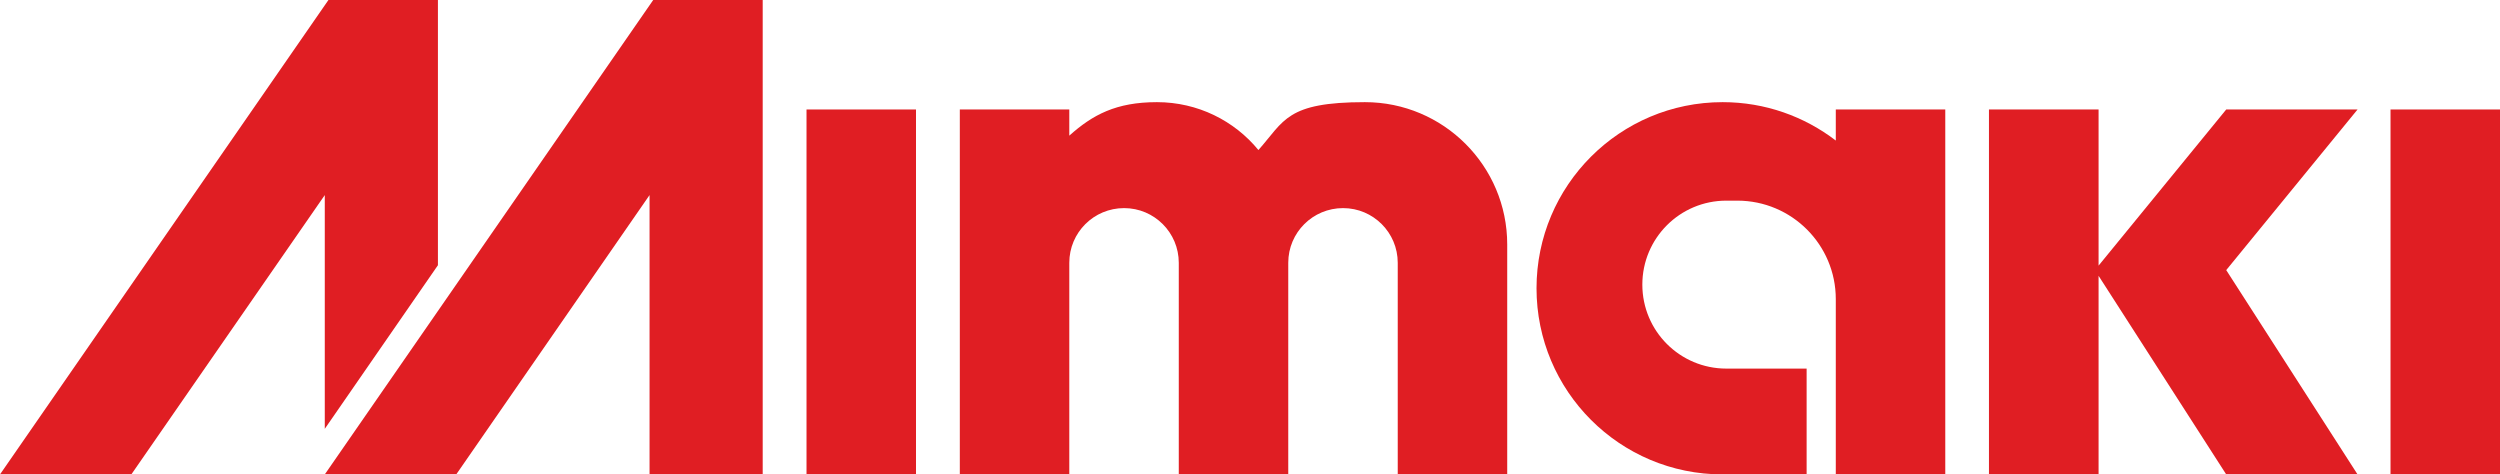 <?xml version="1.0" encoding="UTF-8"?>
<svg id="Layer_1" xmlns="http://www.w3.org/2000/svg" xmlns:xlink="http://www.w3.org/1999/xlink" version="1.1" viewBox="0 0 1842.8 349.7">
  <!-- Generator: Adobe Illustrator 29.4.0, SVG Export Plug-In . SVG Version: 2.1.0 Build 152)  -->
  <defs>
    <style>
      .st0 {
        fill: #053528;
      }

      .st1 {
        fill: #e01e23;
      }

      .st2 {
        fill: url(#Corcorant_Gradient);
      }

      .st3 {
        fill: #7cb928;
      }

      .st4 {
        fill: #1e1e1c;
      }
    </style>
    <linearGradient id="Corcorant_Gradient" data-name="Corcorant Gradient" x1="-2312" y1="-3310.6" x2="-2253.7" y2="-3348.6" gradientUnits="userSpaceOnUse">
      <stop offset="0" stop-color="#9faeb6"/>
      <stop offset="0" stop-color="#a7b09e"/>
      <stop offset="0" stop-color="#a8b19c"/>
      <stop offset=".1" stop-color="#afb382"/>
      <stop offset=".2" stop-color="#b3b774"/>
      <stop offset=".2" stop-color="#bebc62"/>
      <stop offset=".2" stop-color="#c0bd56"/>
      <stop offset=".3" stop-color="#c8bd49"/>
      <stop offset=".3" stop-color="#d0c040"/>
      <stop offset=".3" stop-color="#d6c438"/>
      <stop offset=".3" stop-color="#dcc630"/>
      <stop offset=".4" stop-color="#e2cb28"/>
      <stop offset=".4" stop-color="#eaca27"/>
      <stop offset=".4" stop-color="#ecca23"/>
      <stop offset=".5" stop-color="#efbe22"/>
      <stop offset=".5" stop-color="#eeb224"/>
      <stop offset=".6" stop-color="#f5aa25"/>
      <stop offset=".6" stop-color="#f39c2b"/>
      <stop offset=".6" stop-color="#f3972d"/>
      <stop offset=".7" stop-color="#f38f30"/>
      <stop offset=".7" stop-color="#f28a32"/>
      <stop offset=".7" stop-color="#f18436"/>
      <stop offset=".8" stop-color="#ef7a3e"/>
      <stop offset=".8" stop-color="#ee7442"/>
      <stop offset=".8" stop-color="#ee6f40"/>
      <stop offset=".9" stop-color="#eb5e4a"/>
      <stop offset=".9" stop-color="#ea5554"/>
      <stop offset="1" stop-color="#ea5158"/>
      <stop offset="1" stop-color="#ea4c5e"/>
    </linearGradient>
  </defs>
  <g>
    <g>
      <path class="st4" d="M2662.8-3288v-31.6h13.4c3.4,0,5.8.3,7.4.8,1.5.6,2.8,1.6,3.7,3,.9,1.5,1.4,3.1,1.4,5s-.7,4.3-2.1,5.9c-1.4,1.6-3.5,2.5-6.3,2.9,1.4.8,2.5,1.7,3.4,2.7.9,1,2.1,2.7,3.6,5.1l3.9,6.2h-7.6l-4.6-6.9c-1.6-2.5-2.8-4-3.4-4.7-.6-.6-1.2-1.1-1.9-1.3-.7-.2-1.7-.4-3.2-.4h-1.3v13.2h-6.4ZM2669.2-3306.3h4.7c3.1,0,5-.1,5.7-.4.8-.3,1.4-.7,1.8-1.3.4-.6.6-1.4.6-2.4s-.3-1.9-.9-2.6c-.6-.7-1.4-1.1-2.4-1.2-.5,0-2.1-.1-4.7-.1h-5v8Z"/>
      <path class="st4" d="M2703.3-3302.6c0,15.4-12.5,27.9-27.9,27.9s-27.9-12.5-27.9-27.9,12.5-27.9,27.9-27.9,27.9,12.5,27.9,27.9ZM2675.3-3279c13,0,23.6-10.6,23.6-23.6s-10.6-23.6-23.6-23.6-23.6,10.6-23.6,23.6,10.6,23.6,23.6,23.6h0Z"/>
    </g>
    <path class="st4" d="M1264.9-3286.7h32.3v163.1h101.8v30.1h-134.1v-193.2Z"/>
    <path class="st4" d="M1435.9-3286.7h32.3v163.1h101.8v30.1h-134.1v-193.2Z"/>
    <path class="st4" d="M1785.2-3190.1c0,59.1-39.2,96.6-100.7,96.6h-81.7v-193.2h81.7c61.5,0,100.7,37.5,100.7,96.6ZM1732.8-3190.1c0-32.6-19.3-51.9-48.3-51.9h-29.3v103.8h29.3c29,0,48.3-19.3,48.3-51.9Z"/>
    <path class="st4" d="M1975.5-3136.6v43h-153.7v-193.2h149.8v42.5h-99.3v32.3h93.8v40.8h-93.8v34.5h103.2Z"/>
    <path class="st4" d="M2001.7-3190.1c0-61.8,43-101.3,104.3-101.3s53.8,10.2,74.2,30.4l-31.5,32.3c-12.1-11.3-25.4-16.6-41.7-16.6-31.7,0-53,22.1-53,55.2s21.2,55.2,53,55.2,34.5-6.6,46.9-18.8l29.5,34.2c-21.5,20.7-46.9,30.6-76.4,30.6-64.8,0-105.4-40.8-105.4-101.3Z"/>
    <path class="st4" d="M2199-3190.1c0-61.8,41.7-101.5,106.5-101.5s106.5,39.7,106.5,101.5-41.7,101.6-106.5,101.6-106.5-39.7-106.5-101.6ZM2359.5-3190.1c0-33.7-21.2-55.5-54.1-55.5s-54.1,21.8-54.1,55.5,21.2,55.5,54.1,55.5,54.1-21.8,54.1-55.5Z"/>
    <path class="st4" d="M2520.4-3155.9h-19.3v62.4h-52.4v-193.2h95.8c42.8,0,70.4,27,70.4,66.2s-14.1,49.4-40.8,59.3l52.7,67.6h-61.3l-45-62.4ZM2536.4-3243.1h-35.9v46.9h35.9c17.4,0,26.8-8.3,26.8-23.5s-9.4-23.5-26.8-23.5Z"/>
    <polygon class="st4" points="1144.6 -3286.7 1140.9 -3286.7 1127.2 -3252.4 1165.9 -3162.8 1091.4 -3162.8 1079.7 -3133.6 1178.3 -3133.6 1195.9 -3093.5 1231 -3093.5 1144.6 -3286.7"/>
    <g>
      <path class="st4" d="M552.3-2973.4c-.6-1-1.2-2-1.9-3.1-.1-.2-.2-.4-.4-.6-.5-.9-1.1-1.9-1.7-3l-.3-.5c-.5-.9-1-1.9-1.5-2.9,0-.1,0-.2-.1-.3h0c-.5-1-.9-2-1.6-3.2-.1-.2-.2-.5-.3-.7-.5-1-1-2-1.4-3.1l-.2-.4c-.4-1-.9-1.9-1.3-2.9v-.2c-.1-.1-.2-.3-.3-.4-.4-.9-.8-1.9-1.2-3.1,0,0,0-.2-.1-.3v-.3c-.6-1.2-1-2.2-1.3-3.1h0c-.3-1.1-.7-2.1-1.1-3.3h0c0-.2,0-.3-.1-.4,0-.1,0-.2-.1-.3-.2-.6-.4-1.3-.6-1.9,0,2-.2,4.1-.3,6.2,0,.1,0,.3,0,.4,0,.4,0,.7,0,1.1v.5c0,.2,0,.3,0,.4,0,.2,0,.3,0,.5,0,.9,0,1.9,0,3,0,.8,0,1.6.1,2.4,0,.2,0,.3,0,.5,0,.2,0,.3,0,.5,0,1.1.2,2.2.3,3.3,1.8,17,7.7,33.8,17.6,49.9,3.1,5.1,7,9.5,11,13.5l9-18.5c-7.2-7.7-14.6-17.3-22.2-29.6Z"/>
      <path class="st4" d="M879.3-3165.5h-.1c0,.2-.2.3-.3.4.2,0,.3-.2.5-.3,0,0,0,0,.1,0h0c.3-.2.6-.4,1-.6,0,0,.1,0,.2-.1h0c.3-.2.6-.4.9-.6h.1c0-.1,0-.2.1-.2h0c.3-.2.6-.4.9-.6.1,0,.2-.2.3-.2h0c.3-.2.5-.4.8-.6h0c.1,0,.2-.2.3-.2.3-.2.6-.4.8-.6h.2c0-.2.1-.2.2-.3h0c.3-.2.5-.4.8-.6.2-.1.3-.2.4-.3.3-.2.5-.4.8-.6l.4-.3c.1,0,.2-.2.4-.3l-1.5-3.2c-.4.6-.8,1.1-1.3,1.7,0,.1-.2.2-.3.4l-.2.2c-.3.4-.6.8-.9,1.2l-.5.6c-.3.4-.6.8-1,1.1-.1.2-.3.4-.5.5-.4.5-.9,1-1.2,1.4h0c0,0-.1.2-.2.2-.4.5-.9,1-1.4,1.5-.1.1-.2.2-.3.3Z"/>
      <path class="st4" d="M669.9-3072c0-1.9,0-3.6,0-5.4v-2.7c0-3.7.1-7.2,0-10.7,0-13.4-.6-26.3-3.7-49.2-3.2-24.2-13.8-57.2-26.9-86l-20.2,41.7c.3,4.9.7,9.7,1.2,14.4.5,4.7,1.1,9.4,1.7,13.8,1.1,7.5,2.4,14.5,4,21.6.9,4,1.9,8.1,3,12l.2.6c2.2,8.1,4.8,16.2,8.1,25.4,2.7,7.6,5.6,14.9,8.6,22.6h0c2.6,6.8,5.2,13.6,7.9,20.7v.2c.5,1.1.9,2.3,1.3,3.4,0,0,0,.1,0,.2l1.4,3.7c.4,1,.7,1.9,1.1,2.9l.3.8c.4,1.1.9,2.2,1.3,3.4v.3c.5,1.1,1,2.2,1.4,3.3v.3c.1,0,1.4,3.4,1.4,3.4,0,0,0,.1,0,.2.4,1.1.8,2.1,1.2,3.2,0,.1,0,.2.1.3h0c.4,1,.7,1.9,1.1,2.8l1.5,3.9c0,0,0,.1,0,.2v.2c.5,1,.9,2,1.3,3h0c0,.1,0,.2.1.3h0c.1.4.3.7.4,1.1,0-.2,0-.4,0-.6v-.8c0-.7,0-1.5,0-2.2v-.4c0-.6,0-1.2,0-1.8v-.9c0-.5,0-.9,0-1.4v-3.1c0-.5,0-1.1,0-1.6,0-.2,0-.4,0-.6,0-.4,0-.9,0-1.3v-2.7c0-.3.1-.6.1-.9v-1.2c0-.3,0-.5,0-.8v-1.3c0-.2,0-.4,0-.6l.3-6.6c0-.3,0-.5,0-.8l.2-4c0-.2,0-.5,0-.7v-.3c0-.1,0-.3,0-.4v-.4c0-.2,0-.3,0-.5,0-.2,0-.4,0-.6h0c0-.3,0-.5,0-.7h0c0-.5,0-.9,0-1.3h0c.2-3.5.4-6.4.4-7.6,0-1.6,0-3.2,0-4.8h0c0-1.7,0-3.4,0-5.1Z"/>
      <path class="st4" d="M859.4-3166.5l.3-.2c.5-.3,1.1-.7,1.6-1l.3-.2c.6-.4,1.1-.7,1.5-1.1,0,0,0,0,.1,0,.5-.4,1-.8,1.5-1.2.1,0,.2-.2.3-.3.6-.5,1.1-.9,1.5-1.3h0c0,0,0,0,.1-.1h0c.5-.5,1-.9,1.4-1.4l.2-.2c.4-.4.9-.9,1.5-1.4l.3-.3c.6-.6,1-1,1.5-1.5h0c0,0,0-.1.1-.2.4-.5.9-1,1.3-1.5,0,0,.1-.1.2-.2h0c.4-.6.9-1.1,1.3-1.7l.3-.3c.5-.7.9-1.2,1.3-1.8,1.4-2,2.7-4.3,4-6.9l-10.9-23.7c-.7,7.5-1.7,14.6-3,21-.4,1.9-.8,3.7-1.2,5.5,0,.2,0,.4-.2.6v.6c-.3.6-.5,1.3-.6,1.9-.2.8-.4,1.4-.5,2-.1.4-.2.8-.3,1.2,0,.1,0,.3-.1.4l-.3.9c0,.3-.2.6-.3.9h0c0,.2,0,.3-.1.4h0c-.1.5-.2.8-.4,1.2h0s-.2.5-.2.5c0,.1,0,.2-.1.4-.2.5-.4,1.1-.6,1.7l-.3.9c-.2.4-.3.8-.5,1.2-.1.3-.2.6-.4.9-.1.3-.2.5-.3.8v.3c-.2.2-.3.5-.4.7,0,0,0,.1,0,.2v.2c0,0-.1,0-.1,0,0,.1-.1.3-.2.4v.2c-.2.2-.2.4-.3.6h0c-.2.6-.5,1.1-.7,1.6h0c.4-.3.9-.5,1.3-.8Z"/>
      <path class="st4" d="M919.7-3075.7c-.4,0-.8,0-1.2.1h-.1s0,0-.1,0c-.3,0-.7,0-1,.1,0,0-.1,0-.2,0h-.2c-.3,0-.6,0-.9.1h-.4c-.3,0-.5.1-.8.1h-.5c-.1,0-.3,0-.4.1h-.4c-.2,0-.3,0-.4.1-.2,0-.5,0-.7.1h0c-.2,0-.3,0-.4,0-.2,0-.4,0-.6.1h-.3c0,0-.1,0-.2,0h-.2c-.1,0-.3,0-.4.1h-.5c-.2.1-.3.2-.5.2h-.2c-.1,0-.2,0-.4.1,0,0-.2,0-.2,0,0,0-.2,0-.3,0,0,0-.1,0-.2,0,0,0-.1,0-.2,0-1.3.4-2.4.7-3.4,1h-.4c0,.1,0,.1,0,.1-8.9,2.5-17.9,4.2-26.7,5.2h-.3c-.2,0-.3,0-.5,0-.3,0-.6.1-.9.2l-1,.2c-.4,0-.9.2-1.3.3-.3,0-.5,0-.8.1-.2,0-.4,0-.6.1h-.6c-.5.2-1,.3-1.4.3-.4,0-.7.1-1.1.2h-.9c-.5.2-.9.3-1.4.3-.4,0-.8.1-1.3.2h-.9c-.4.2-.8.2-1.2.3-.6,0-1.2.1-1.9.2h-.6c-.3,0-.6.1-.9.1-.9,0-1.8.1-2.7.2h-.2c-.2,0-.3,0-.5,0-1.1,0-2.2,0-3.1.1h0c0,0-.2,0-.3,0-1.1,0-2.3,0-3.4,0-3.2,0-6.4-.1-9.5-.4-3.1-.2-6.3-.6-9.5-1.1-.9-.1-1.9-.3-2.8-.5.6.3,1.1.6,1.6.9h0c.1.1.3.2.4.3.8.5,1.6.9,2.4,1.3l.4.2c.7.4,1.4.7,2.3,1.2,0,0,.2,0,.2.1h.1c.9.5,1.8,1,2.6,1.3h.2c.1.1.2.2.3.2h0c.9.5,1.7.8,2.5,1.2h.2c1,.5,2,.9,2.7,1.3l.6.2c1,.4,1.9.8,2.8,1.1,0,0,.1,0,.2,0,.8.3,1.7.6,2.7,1h.2c.1.1.3.2.4.2,1.1.4,2,.7,2.9,1,.1,0,.3,0,.5.2,1,.3,1.9.6,2.6.8.1,0,.2,0,.3,0,0,0,.2,0,.2,0,1,.3,1.9.6,3,.8h0c.2,0,.3,0,.5.1h.1c1,.3,1.9.5,2.8.7,0,0,.2,0,.3,0h.1c1,.3,2,.5,3.1.7h.7c.9.3,2.1.5,3.3.8,15.1,2.6,25.7,3.6,35.4,3.6s7.2-.2,10.7-.5c8.7-.8,17.1-3,25.7-6.2l-10.6-23.1c-1,0-2.2.2-3.2.2-3.3.2-6.2.5-8.9.7h-.2Z"/>
      <path class="st4" d="M852.9-3145.4c-4-.3-8-1.4-12-3.3h-.6l-.6-.6s0,0,0,0c0,0,0,0-.1,0-.6-.3-1.3-.7-1.9-1.1,0,0-.2-.1-.3-.2l-.8-.5c-.1,0-.2-.1-.3-.2-.2-.1-.4-.3-.6-.4h0c-.1,0-.2-.1-.3-.2h-.2c-.2-.3-.5-.5-.8-.6-.3-.2-.6-.4-.8-.6-.1,0-.3-.2-.4-.3-.3-.2-.5-.4-.7-.5-.5-.3-.9-.7-1.2-.9-.2-.2-.6-.4-.9-.7-.3-.2-.6-.5-.9-.7h-.1c-.3-.3-.5-.6-.8-.8-.2-.1-.3-.3-.5-.5l-.3-.3c-.3-.2-.5-.5-.7-.7-.3-.3-.6-.6-.9-.9-.3-.3-.5-.5-.8-.8-.6-.5-1.2-1.2-2-2-.2-.2-.3-.4-.5-.6l-1.2-1.3s0,0-.1-.1h0c-.6-.7-1.1-1.3-1.6-1.9-.9-1-1.8-2.1-2.6-3.2-.6-.7-1.1-1.4-1.6-2.1-1.1-1.4-2.1-2.9-3.2-4.4-.3-.4-.5-.7-.8-1.1-.2-.3-.4-.6-.7-1h0c-1.3-2-2.6-4-3.8-6l-.5-.8c0,0-.1-.2-.2-.3v.2l-2.9-5.3c-.3-.5-.5-1-.8-1.5-.1-.2-.2-.4-.4-.7l-.2-.4c0-.1-.1-.2-.2-.3-.3-.6-.6-1.2-1-2-2-3.9-3.9-7.9-5.5-11.8,0,0,0-.2-.1-.3v-.2c-.2-.3-.4-.6-.5-.9-.4-1-.8-1.9-1.1-2.6h0c0-.2,0-.3,0-.4l-.5-1.3c-2.4-6.3-4.2-13.4-5.8-20.1-.5-1.9-.9-3.8-1.4-5.8h0c-1.3-5.8-2.7-11.7-4.4-17.7-.2-.9-.5-1.7-.7-2.6-.7-2.5-1.5-5-2.3-7.4-.8-2.3-1.6-4.6-2.5-6.8-2.8-7.2-6-13.6-9.8-19.5-.9-1.5-1.9-3-2.9-4.5-.3-.5-.6-.9-.9-1.4v-.2c-.4-.4-.7-.8-1-1.2l-.3-.4c-.2-.3-.5-.7-.7-1h0c0-.2-.2-.3-.2-.4h0c-.1-.3-.3-.5-.4-.7l-.6-.9c-.1-.2-.2-.3-.4-.5l-.3-.4c-.1-.2-.3-.4-.4-.6-.1-.2-.3-.4-.4-.6l-1-1.4s0,0,0,0c0,.1,0,.2.1.4l.3,1c5.5,18.2,8.1,33.8,10,47.8.4,2.8.8,5.6,1.1,7.9.6,4.5,1.2,9.2,1.9,13.6,0,0,0,0,0,.1h0c0,.6.2,1.2.3,1.7v.4c.1.5.2,1,.3,1.4,0,.1,0,.2,0,.3v.2c.1.4.2.8.2,1.2l.5,2.7c0,.2,0,.5.1.7,0,.1,0,.2,0,.4v.3c.1.3.2.7.3,1,0,.2,0,.3,0,.4v.6c.2.2.2.4.3.6,0,.2.1.5.2.7v.2c.1.2.2.5.2.7v.2c.1.2.2.4.2.6v.2c0,.2.1.4.2.6.3.9.6,1.8,1,2.7,7.4,20.5,18.8,49.4,32.6,64.4v.2l2.3,2.2c.9.9,1.9,1.7,2.8,2.4,0,0,.2.1.3.2.1.1.3.2.4.3l.2.2c1.1.9,2.3,1.7,3.5,2.6.7.5,1.5,1.1,2.2,1.6l.2.2c10.7,7.7,22.4,14.9,35.5,14.9h0c0,0,.1,0,.2,0,.6,0,1.1,0,1.7,0,.1,0,.2,0,.4,0h.5c.4,0,.7,0,1-.1.1,0,.2,0,.3,0,.1,0,.3,0,.4,0h.2c.3,0,.6,0,.9-.1.1,0,.3,0,.4,0,.1,0,.3,0,.4,0h.3c.2,0,.4-.1.6-.2.2,0,.3,0,.5-.1h.4c.2-.2.4-.2.6-.3.2,0,.5-.2.7-.2h0c.3-.1.5-.2.8-.3.2,0,.3-.1.5-.2.1,0,.3,0,.4-.1.1,0,.3,0,.4-.1,0,0,.2,0,.3,0h.1c.3-.1.6-.3.8-.4h0c0,0,.2-.1.3-.1,0,0,.2,0,.3-.1h.2c.3-.2.6-.3,1-.5h.2c0-.1.1-.1.2-.2h0c0,0,0,0,.1,0h.1c.4-.2.8-.4,1.1-.6,0,0,0,0,.1,0h0c.1,0,.2-.1.3-.2h0c.4-.2.8-.4,1.2-.6h.1c0-.1.2-.2.3-.2.4-.2.7-.4,1.1-.6,0,0,.2,0,.2-.1h.2c.4-.3.7-.5,1.1-.7h0c.1,0,.2-.2.3-.2h.2c.3-.3.6-.5.9-.7h0c0,0,.2-.1.3-.2h.2c.3-.3.7-.6,1-.8.1,0,.2-.2.3-.2l.3-.2c.3-.2.5-.3.8-.5h0c.1,0,.2-.2.3-.3l.4-.3c.2-.2.5-.3.7-.5,0,0,.2-.1.3-.2.1,0,.2-.2.3-.3.3-.2.6-.4.9-.7,0,0,.2-.1.3-.2.1,0,.2-.2.3-.3l.2-.2c.2-.2.4-.3.6-.5h0c.1-.1.2-.2.4-.3l.2-.2c.3-.2.5-.5.8-.7,0,0,.2-.2.3-.3.1,0,.2-.2.3-.3h.2c.2-.3.4-.5.6-.7l.6-.6c.2-.2.5-.5.7-.7,0,0,.2-.2.3-.3l.3-.3s0,0,.1-.1l.2-.2c.2-.2.3-.3.5-.5.1-.1.2-.2.3-.3,0,0,.2-.2.3-.3l.3-.3c.2-.2.3-.3.5-.5,0,0,.2-.2.2-.3,0,0,.2-.2.3-.3,0,0,0-.1.1-.2.1-.1.2-.2.3-.4.1-.1.2-.3.4-.4l.5-.6c0,0,0-.1.1-.2l.2-.2c.2-.2.3-.4.5-.5h0c.1-.1.2-.3.3-.4l.3-.3c.2-.3.5-.6.7-.8h0c0-.1.2-.3.3-.4l.5-.6c.2-.2.3-.4.5-.6.1-.1.2-.2.3-.4l.3-.3-2.2-4.8c-12.4,9-25.8,14.1-37.8,14.1s-2.2,0-3.3-.1Z"/>
      <path class="st4" d="M647-3240.9c.4.8.8,1.5,1.1,2.3l.2.5c.1.2.2.5.4.7.5,1.1,1,2.1,1.5,3.2v.2c.1,0,.1.1.2.2.5,1.1,1.1,2.3,1.6,3.6.1.3.3.6.4,1v.3c.5.8.8,1.6,1.2,2.4.1.3.3.6.4.9l.5,1.1c.3.6.5,1.2.8,1.8.2.4.3.8.5,1.2l.2.4c.3.7.6,1.4.9,2.2v.3c.3.4.5.9.7,1.3.3.7.6,1.4.9,2.2.2.4.3.8.5,1.2l.2.4c.3.7.6,1.5.9,2.2l.6,1.6c.3.8.6,1.5.9,2.3h0c0,.3.2.6.3.8,0,.2.2.5.3.7.4,1,.8,2.1,1.2,3.1v.3c.2.1.2.3.3.4.4,1.2.9,2.5,1.3,3.8,0,.2.2.5.3.7l.5,1.5c.2.5.4,1,.5,1.6.2.5.4,1.1.5,1.6.3.7.5,1.5.8,2.2.2.6.4,1.1.5,1.6.2.6.4,1.1.6,1.7v.5c.3.6.5,1.1.7,1.7.2.7.4,1.4.7,2.1.2.5.3,1.1.5,1.6.1.5.3.9.4,1.4l.4,1.2c.1.4.2.8.3,1.2.2.6.4,1.3.6,2,.6-12.4,1.1-25.8,1.1-38h0c0-1.1,0-2.1,0-3.1v-.2c0-.5,0-.9,0-1.4v-1.5c0-.1,0-.2,0-.3v-.4c0-.3,0-.6,0-.9v-.3c0-.4,0-.8,0-1.2h0c0-.1,0-.2,0-.3h0c0-.5,0-.9,0-1.3v-1.5c0,0,0-.2,0-.3h0c0-.5,0-.8,0-1.2v-1.6c0-.1,0-.2,0-.3h0c0-.4,0-.7,0-1.1v-1.4c0-.2,0-.3,0-.4h0c0-.4,0-.7,0-1l-.2-3.3c0-.3,0-.5,0-.8,0-.1,0-.2,0-.4v-1c0-.2-.1-.3-.1-.5v-1.3c-.1-.3-.2-.5-.2-.8l-.2-1.7v-1.2c-.2-.1-.2-.3-.2-.4v-.3c0,0,0-.2,0-.2v-.2c0-.2,0-.4-.1-.5h0c0-.3,0-.4,0-.6,0-.1,0-.2,0-.3v-.5c0,0,0-.1-.1-.2h0c0-.3,0-.4,0-.6v-.5c-.1-.2-.2-.4-.2-.6,0-.1,0-.3,0-.4h0c0-.2,0-.3,0-.4v-.2c0-.1,0-.2-.1-.3h0c0-.2,0-.3,0-.4v-.2c0,0,0-.2-.1-.3v-.2c0-.2-.1-.3-.1-.5h0c0-.2,0-.3,0-.4h0c0-.2,0-.3-.1-.5,0,0,0-.2,0-.3,0,0,0-.1,0-.2,0-.1,0-.3-.1-.4h0c0-.1,0-.2,0-.3v-.2c0-.1-.1-.3-.2-.4v-.3c-.6-1.2-1.1-2.6-1.7-4.2,0,0,0-.2-.1-.3-1.8-4.4-3.9-8.7-6-13l-15.1,31.2c0,0,0,.2.1.3Z"/>
      <path class="st4" d="M896-3134.8s0,0-.1.1c0,0-.1.1-.2.2h0c-.4.4-.9.9-1.4,1.3h-.1c0,.2-.2.3-.3.4-.5.4-.9.8-1.4,1.2h0c0,0-.1.1-.2.2,0,0-.2.1-.2.2-.5.4-.9.8-1.4,1.1h-.2c-.1.2-.2.3-.3.4-.4.3-.8.6-1.2.9h-.1c0,.2-.1.2-.2.3-.1,0-.2.2-.3.3-.4.3-.8.6-1.4,1h-.2c-.1.2-.2.3-.4.4h0c-.4.3-.8.5-1.2.8l-.4.3c-.1,0-.3.2-.4.3-.4.3-.9.5-1.3.8h0c0,0-.2.1-.2.2-.1,0-.3.2-.4.3-.4.3-.9.5-1.3.8h0c0,0-.2.1-.3.2-.2,0-.3.2-.5.3-.4.2-.9.5-1.3.7h-.3c-.2.2-.4.3-.6.4-.3.2-.7.3-1,.5l-.3.2c-.1,0-.2,0-.3.1-.2,0-.4.2-.5.3-.4.2-.7.3-1.1.5l-.5.2c-.1,0-.2,0-.3.1h0c0,0-.2.1-.3.1-.2,0-.4.2-.7.3l-1.2.5s0,0-.1,0c0,0-.2,0-.3.1-.2,0-.3.1-.5.2h-.2c-.4.2-.7.3-1.1.5h-.2c-.1.1-.2.2-.4.2-.1,0-.2,0-.4.1h-.1c-.3.2-.7.3-1.1.4h-.2c-.2.1-.4.2-.6.3h-.1c0,0-.1,0-.2,0-.6.2-1.2.4-1.8.5-.8.3-1.6.6-2.3.9l-.6.2c-.7.3-1.3.5-2,.8l-.9.3c-.6.2-1.2.4-1.8.6-.3.1-.6.2-.9.3-.6.2-1.2.4-1.8.6-.3,0-.5.2-.8.3-.7.2-1.5.5-2.2.7h-.4c.3.1.6.1.9.1,6.8,0,13.8-.6,20.7-1.7,1.2-.2,2.4-.4,3.5-.7,7.9-1.7,15.3-4.6,22-8.8h0s.4-.2.4-.2c.2-.1.3-.2.5-.3.1,0,.3-.2.4-.3.1,0,.2-.2.4-.2.2-.1.4-.2.5-.4.3-.2.5-.4.8-.5h0c.3-.2.6-.4.9-.7,1.9-1.4,3.7-2.9,5.5-4.4l-5.2-11.3h0c-.5.5-.9,1.1-1.4,1.5h0c0,.2-.1.2-.2.3-.4.4-.8.9-1.4,1.4h-.1c0,.2-.1.2-.2.3-.4.4-.8.9-1.4,1.4h0c0,0,0,.1-.1.1,0,0-.1.1-.2.2-.5.5-1,.9-1.4,1.3h0Z"/>
      <path class="st4" d="M950.7-2917.8h0c.3-.6.6-1,.9-1.5,0,0,.1-.2.2-.3h0c.3-.5.6-1,.9-1.4,0,0,0-.1.1-.2l.3-.4c.2-.3.5-.7.7-1,0-.1.2-.2.3-.4h0c.3-.4.6-.8.9-1.2,0,0,.1-.2.2-.3l.4-.5c.2-.3.4-.5.6-.8.1-.2.2-.3.3-.5h0c.3-.4.5-.7.8-1.1l.2-.2c0,0,.1-.2.2-.2l1.3-1.7c.2-.3.5-.6.7-.9.2-.2.3-.4.4-.5.2-.3.5-.6.8-.9.1-.2.3-.3.4-.5.3-.3.5-.6.8-.9h0c.2-.2.3-.4.5-.6l.3-.3c.2-.2.3-.3.4-.5l.5-.6c.1-.1.2-.3.3-.4l.3-.4c0-.1.2-.2.3-.3,0,0,.2-.2.3-.3.2-.3.5-.5.7-.8h0c.2-.2.4-.4.5-.6l.2-.2c.1-.2.3-.3.4-.5.2-.2.4-.4.6-.6l.2-.3c.1-.1.3-.3.4-.4l.7-.7c.2-.2.4-.4.6-.6.2-.2.3-.3.5-.5l.3-.2c0,0,.2-.2.3-.3,0-.1.2-.2.3-.3.2-.2.3-.3.5-.5l.2-.2c.1-.1.2-.2.3-.3h0c.3-.4.6-.8.9-1.1l.3-.3c.2-.2.4-.4.5-.6.2-.3.5-.5.7-.8l.4-.5c.2-.2.4-.5.6-.7.3-.3.5-.6.8-.9l.2-.2c.3-.3.5-.6.8-.9.2-.3.4-.5.6-.8.1-.2.2-.3.4-.5l.2-.3c.2-.2.4-.5.6-.7.2-.3.4-.6.6-.8l.5-.6c.2-.3.4-.5.6-.8.3-.4.5-.7.8-1.1v-.2c.3-.2.4-.3.5-.5.1-.2.3-.3.4-.5.2-.2.4-.5.5-.8.1-.2.3-.4.4-.6,0-.1.2-.3.3-.4.1-.2.3-.4.4-.6.2-.3.4-.5.5-.8.1-.2.3-.4.4-.6l.2-.4s0,0,0,0l-6.9-15.1s0,0,0,0c-.2.1-.3.3-.5.4l-.9.7c-.3.2-.5.4-.8.6h0c-.1.1-.2.2-.3.3-.1,0-.2.2-.3.3l-.4.3c-.2.2-.4.3-.6.5l-.7.6c-.3.3-.7.6-1,.9-.2.2-.4.4-.6.6h0c-.3.4-.7.7-1,1h0c-.1.1-.2.2-.3.3,0,0-.2.2-.3.3-.2.2-.4.3-.6.5-.2.2-.4.3-.5.5-.2.2-.4.4-.6.6h0c-.4.4-.8.7-1.1,1.1,0,0-.2.2-.3.3-.1.1-.2.2-.3.3-.4.4-.8.7-1.2,1.1l-.3.3c-.1.1-.2.2-.3.3-.4.4-.8.8-1.2,1.2-.1.1-.2.2-.4.4l-.6.6c-.3.3-.5.5-.8.8l-.2.2c-.1.1-.2.2-.3.3l-.4.4c-.3.3-.6.6-.8.8l-.2.2c-.1.1-.2.2-.3.3h0c-.4.5-.8.9-1.2,1.3l-.8.8c-.3.4-.7.7-1,1.1-.6.6-1.2,1.3-1.8,1.9-1.4,1.5-2.8,3-4.2,4.6h0c0,0,0,.1,0,.2-4.1,4.6-8.3,9.5-12.3,14.6-2.5,3.1-4.9,6.4-7.2,9.7l3.3,7.1h15.6c.1-.2.3-.4.4-.6,0,0,.1-.2.2-.3Z"/>
      <path class="st4" d="M771-3309.7c-.2-.9-.5-1.7-.7-2.6,0,0,0-.1,0-.2-.3-.9-.5-1.9-.8-2.8,0-.2-.1-.4-.2-.6-.2-.6-.3-1.2-.5-1.8v-.4c-.2-.2-.2-.4-.3-.6v-.2c-.3-.6-.5-1.3-.7-1.9v-.2c-.1-.2-.2-.4-.3-.6-.2-.7-.4-1.4-.7-2.1,0-.2-.2-.5-.2-.7-.6-1.7-1.2-3.5-1.9-5.4,0-.2-.1-.3-.2-.5v-.3c-.3-.7-.6-1.3-.8-2-.1-.3-.2-.6-.3-.9-.2-.6-.5-1.3-.7-1.9h0c0-.3-.2-.6-.3-.9-.3-.7-.6-1.4-.8-2.1l-.2-.6c-.4-.9-.7-1.8-1.1-2.8v-.2c-.1,0-.2-.2-.2-.3-.3-.7-.6-1.5-1-2.3,0-.2-.2-.4-.2-.6v-.3c-.4-.6-.7-1.3-1-1.9-.1-.3-.3-.7-.4-1-.3-.6-.6-1.3-.9-1.9l-.2-.5c0-.2-.1-.3-.2-.5l-.2-.4c-.3-.6-.6-1.3-.9-2l-.2-.5c-.4-1-.9-1.9-1.3-2.9-.1-.3-.3-.5-.4-.8l-.4-.8c-.2-.4-.4-.9-.6-1.3l-.5-1.1c-.3-.6-.6-1.3-.9-2l-.2-.5c-.1-.2-.2-.4-.3-.6-.3-.7-.7-1.4-1-2.1-.2-.3-.3-.6-.5-1-.5-1-1-2.1-1.6-3.1-6-11.9-13.4-22.9-21.9-32.7l-11.8,24.3c3.1,3.4,6,6.6,8.6,9.7,0,0,0,0,0,0h0c.4.5.8,1,1.2,1.5l.4.5c.3.3.6.7.9,1h0c0,.2.2.3.3.4l.9,1.1c.1.2.3.3.4.5h0c.2.4.5.7.7,1,.1.1.2.3.3.4l1.5,2c.1.1.2.3.3.4,1.1,1.2,2.2,2.5,3.4,3.8h0c0,.1.2.2.3.4l.8,1c.1.1.2.3.4.4l1.6,1.9c.1.2.3.3.4.5l2.7,3.1c.3.4.7.8,1.1,1.2h0c0,.1.1.2.2.3.3.4.6.7.9,1.1l1,1.1c.3.3.5.6.8,1h0s0,0,0,0c12,14.2,21.4,26.2,28.7,36.6h0c-.1-.4-.2-.8-.3-1.2l-.2-.8Z"/>
      <path class="st4" d="M981.5-2934l-.6.5c-1.4,1.3-2.8,2.7-4.1,4.1-1.1,1.1-2.1,2.3-3.2,3.4l-.3.3c-.6.7-1.2,1.4-1.8,2-1.8,2.1-3.6,4.3-5.4,6.7h35.5c.8-.9,1.6-1.9,2.4-3l-11.1-24.1c-4.3,3.4-8.2,6.7-11.6,10Z"/>
      <path class="st4" d="M937-3017.8c.8-.3,1.6-.7,2.3-1,.3-.1.6-.3.9-.4l.8-.4c.2,0,.4-.2.6-.3h0c.3-.1.6-.3.8-.4l.5-.2c.1,0,.3-.1.4-.2.2,0,.3-.1.5-.2h0c.3-.2.7-.3,1-.5l.6-.3c.2,0,.4-.2.5-.3.4-.2.8-.4,1.2-.6h.3c.2-.2.4-.3.6-.4.3-.2.6-.3.9-.5h.2c.2-.2.3-.3.5-.4l.4-.2c.2-.1.4-.2.6-.3l.7-.4c.2-.1.4-.2.6-.3.2-.1.4-.2.5-.3l.3-.2c.3-.2.7-.4,1-.5l1.1-.6-5.8-12.7c-15.5,3.3-27.9,5.1-31.2,5.3-.3,0-.5,0-.7,0-.2,0-.4,0-.6,0h-.8c-.2,0-.5,0-.7.1-.7,0-1.5,0-2.2.1h0c-.2,0-.4,0-.6,0-.9,0-1.7,0-2.5,0-.2,0-.3,0-.4,0-1,0-2,0-3,0-10.5,0-21.8-1.1-37.6-3.8-15.6-2.6-31.1-8.3-45.9-16.7-5.2-2.9-10.3-6.3-15.4-9.9l-1.1-.8h0s-2-1.5-2-1.5c-9.1-6.9-15.8-13.3-19.9-17.1l-.5-.5c-.3-.3-.6-.6-.9-.8-.2-.2-.5-.5-.7-.8h0c0,0,0-.1,0-.1h-.1c-.3-.4-.7-.7-1-1-.1-.1-.3-.2-.4-.3l-.4-.4c-.2-.2-.4-.4-.7-.6-.2-.2-.4-.4-.6-.6h0c-.3-.3-.5-.6-.8-.8l-.2-.2c-.1-.1-.3-.3-.4-.4l-.2-.2c-.2-.2-.4-.4-.6-.6l-.7-.7c-.3-.3-.5-.6-.8-.8-.2-.2-.4-.5-.7-.7l-.2-.2c-.2-.2-.4-.4-.6-.6-.2-.2-.3-.4-.5-.6l-.2-.2c-.2-.3-.5-.6-.7-.8h0c-.2-.3-.4-.6-.7-.8h-.1c-.2-.4-.4-.6-.7-.9l-.2-.3c-.1-.2-.3-.3-.4-.5l-.3-.3c-.2-.2-.3-.4-.5-.6v-.2c-.3-.2-.5-.4-.6-.6,0,0-.1-.1-.2-.2v.5c.3.6.5,1.3.7,1.9,0,0,0,.1,0,.2v.2c.3.8.5,1.5.7,2.3v.3c.3.6.5,1.3.7,1.9,0,.1,0,.3.1.4l.2.5c.1.4.3.8.4,1.3h0c0,.2.1.4.2.5l.6,1.7c0,.2.2.4.2.7l.2.6c.1.3.2.6.3.9.1.3.2.6.3.9v.2c.2.3.3.7.4,1,0,.2.2.4.2.7v.3c.3.4.4.8.5,1.2.1.3.2.6.4.9l.2.5c0,.2.2.5.3.7l.4.9c.2.4.3.7.5,1.1.1.3.3.6.4.9.1.3.2.5.3.7l.2.4c.1.3.3.6.4.9v.2c.2.3.4.6.5.9.1.3.3.6.4.9h0c.1.3.3.6.4.9v.3c.3.3.4.6.6.9h0c.2.4.3.7.5,1.1.2.3.3.6.5.9.2.4.4.7.5,1.1h0c.2.3.3.6.5.9.2.4.4.7.6,1.1v.2c.2.3.4.5.5.8.2.3.4.7.6,1.1.2.3.3.6.5.9.2.4.4.7.6,1.1.2.3.3.6.5.9h0c.2.3.4.7.6,1l.3.5c.1.2.2.4.3.5.2.3.4.7.7,1.1,0,.1.2.3.3.4,0,.2.2.3.3.5.2.3.4.6.6.9l.3.5c.1.2.2.4.4.5.3.4.6.8.9,1.3,0,.1.2.2.2.4,0,.1.1.2.2.3.5.7.9,1.3,1.4,1.9,4.9,6.8,9.9,12.6,15.1,17.5h0c0,0,2.2,2,2.2,2,1,.9,2,1.7,2.9,2.5,11.6,9.5,24.5,15.5,40.6,18.9,1.7.4,3.5.7,5.3,1,8,1.3,16.1,2,24,2.1.2,0,.4,0,.6,0,.3,0,.5,0,.8,0,15.6,0,30.9-2.5,45.6-7.3,3-1,5.9-2.1,8.7-3.2Z"/>
      <path class="st4" d="M885-2994.3h14l5.5,11.9c8.9-5.3,16.6-11.8,23.8-18.5-14,4.2-28.5,6.3-43.3,6.5Z"/>
      <path class="st4" d="M741.6-3403.7c6.5,8.5,12.3,17.8,17.2,27.5,13.8,27.2,21.7,48.4,27.3,73.1,2.2,9.6,4.1,20.1,5.9,32.1.3,2.3.6,4.3.9,6.1v.2c0,.2,0,.4.1.5h0c0,.2,0,.2,0,.3l.2,1s0,0,0,0v.8c.2.2.2.3.3.5,0,.2.1.4.2.6l.4,1.3c0,.3.2.6.3.9l.2.6c.1.4.2.8.3,1.2.1.5.3,1.1.4,1.6,0,.2.1.5.2.7v.3c.2.4.3.8.4,1.2l.2.6c0,.2,0,.3.1.4v.4c.2.4.3.8.4,1.2l.2,1c0,.1,0,.3,0,.4.6,2.4,1.2,4.8,1.7,7.1l.2.7c1.6,6.7,3.1,13,4.8,18.7.6,1.9,1.2,3.8,1.9,5.4.2.5.4,1,.6,1.5,0,0,0,0,0,.1h0c0,0,0,.2,0,.2v.2c.1.1.2.2.2.4,0,0,0,0,0,.1v.4l3.6,7.7c.1.2.2.4.3.7l.2.4c.1.3.2.5.4.7h0c0,.2.2.4.3.6l.2.4c.3.6.6,1.2.9,1.8l.3.5c0,.1.1.2.2.3.3.6.6,1.2,1,1.8h0c0,.1.3.7.3.7,0,.2.2.3.3.5h0c1.1,2.1,2.3,4.1,3.4,6.1h0c.2.3.3.6.5.8v.2c1.2,1.8,2.4,3.7,3.6,5.4l.7,1c.2.3.3.5.5.8l.2.2c.9,1.3,1.9,2.7,2.8,3.9.4.6.9,1.2,1.5,1.9.7.9,1.5,1.8,2.3,2.8.2.3.5.5.7.8,0,0,0-.2,0-.3l-.2-.8c0-.2,0-.4-.1-.6v-.6c-.2-.2-.2-.5-.3-.7v-.8c-.2-.3-.2-.5-.3-.8,0-.1,0-.2,0-.3,0,0,0-.2,0-.3l-.3-1.5c0-.5-.2-.9-.2-1.4l-.3-1.5c0-.2,0-.4-.1-.6v-.9c-.2-.2-.2-.4-.2-.7h0c0-.3,0-.6-.1-.9,0-.3,0-.5-.1-.8,0-.3,0-.5-.1-.8l-.4-2.8c0-.3,0-.5-.1-.8h0c0-.3,0-.5,0-.7v-.9c-.2-.2-.2-.5-.2-.8,0-.1,0-.3,0-.4,0-.1,0-.2,0-.3l-.2-1.1c0-.2,0-.3,0-.5l-.4-3c0-.2,0-.5,0-.8,0-.2,0-.5,0-.8l-.4-3.1c0-.2,0-.4,0-.7l-.2-1.5c0-.5-.1-1-.2-1.5v-.7c-.1-.3-.1-.6-.2-.8l-.2-2.1c0-.2,0-.5,0-.7l-.2-1.5c0-.3,0-.5,0-.8v-.2c0-.4,0-.7-.1-1.1v-1.4c-.2-.2-.2-.5-.2-.7l-.2-2c0-.3,0-.5,0-.8v-.7c0-.3-.1-.6-.2-1,0-.2,0-.4,0-.6l-.2-2.1c0-.2,0-.4,0-.6v-.8c0-.1,0-.3-.1-.4l-.2-2.3c0-.1,0-.3,0-.5v-1.2c-.1-.3-.1-.5-.2-.7v-.4c0-.3,0-.5,0-.7v-1.2c0,0-.1-.1-.1-.2h0c0-.3,0-.6,0-.9h0c0-.2,0-.2,0-.3v-1.1c0-.2-.1-.4-.1-.6h0c0-.1,0-.2,0-.2l-.2-2.5c-.3-3.6-.5-7-.7-10.3-1.2-18.4-2.3-34.4-6.3-52.7-1.6-7.5-3.6-14.9-6.1-22.6,0,0,0-.1,0-.2-.9-2.9-1.8-5.5-2.8-8.2v-.6l-3-6.9c-4-9.3-9.8-19.6-16.8-30-.9-1.4-1.9-2.8-2.9-4.3-.3-.4-.5-.8-.8-1.2h0c-1-1.5-2-2.8-3-4.3-3.1-4.2-6.4-8.4-9.7-12.5l-1.5-1.8c-1.1-1.4-2.2-2.6-3.2-3.7-.2-.2-.3-.4-.5-.6l-.3-.3c-.4-.5-.9-1-1.3-1.5,0,0-.2-.2-.2-.3-.6-.7-1.2-1.3-1.8-2l-.2-.2c-3.8-4.2-7.7-8.2-11.7-12-4.2-4.1-8.5-7.8-12.7-11.3l-5.3,10.9c3.5,3.8,6.9,7.8,10.2,12Z"/>
      <path class="st4" d="M748-3448.5h0c0,.1.1.2.2.3,0,0,.1.2.2.3.2.3.4.7.6,1.1v.2c.2.2.3.3.4.4v.2c.3.4.6.8.8,1.2.1.3.3.5.4.8v.2c.3.3.4.5.6.8h0c.1.3.3.5.4.8.1.2.3.5.4.7l.5,1c.2.4.4.7.6,1.1l.6,1.1c.1.2.2.4.3.6.1.2.3.4.4.7h0c.2.4.3.7.5,1l.2.3c.1.2.2.3.3.5v.2c.2.2.3.4.4.6.1.2.2.4.3.5l.3.5c.1.2.2.4.3.5h0c.1.2.2.4.3.6l.3.5c0,.2.2.3.3.5l.4.7c.2.3.3.5.5.8l.5.7c0,.1.2.2.2.4,0,.1.2.2.2.4l.4.6c.1.2.2.4.4.6l.3.5c0,.1.1.2.2.3l.2.3c0,.1.2.3.3.4.2.3.4.6.5.8l.2.3c0,0,.1.2.2.3l.2.3c0,.1.1.2.2.3.1.2.3.4.4.6l.2.3c0,0,.1.2.2.2l.3.4c.1.2.2.4.4.5.3.4.5.7.7,1.1h0c0,.1,0,.2.1.3l.9,1.3c0,0,0,.1.1.2h0c.6.9,1.1,1.6,1.7,2.4.1.1.2.3.3.5.9,1.2,1.7,2.4,2.5,3.4.1.2.3.4.4.6l1.3,1.4c.3.3.6.7,1,1.1,0,0,.2.2.2.3.2.2.4.5.7.8l.4.5c.2.3.5.5.7.8.8.9,1.6,1.8,2.3,2.7l1.2,1.5c.2.3.4.5.6.8l.6.7c.9,1.1,1.8,2.2,2.6,3.2.2.3.5.6.7.9.2.2.3.4.5.6l.4.6c.3.4.6.8.9,1.1.2.3.5.6.7.9l.4.5-30.7-66.7c-.6-.6-1.2-1.3-1.8-1.9l-6.2,12.9c.1.2.2.5.4.7Z"/>
      <path class="st4" d="M713.9-3030.3l3.2.6-3.2-.7c2.1-10.3,4.1-20,4.6-32.2,0-.9,0-1.7,0-2.5.3-15.1-1.2-24.8-2.5-33.5h0c0-.7-.2-1.3-.3-2v-1c-.2-.3-.2-.7-.3-1v-1c-.2-.3-.2-.7-.3-1,0-.1,0-.3,0-.4,0-.1,0-.3,0-.4v-1.1c-.2-.2-.2-.3-.2-.5,0-.1,0-.3,0-.4v-.5c0-.2-.1-.4-.1-.6,0-.2,0-.4,0-.6v-.4c0-.3-.1-.7-.1-1,0-.2,0-.4,0-.6v-.3c0-.4,0-.8-.1-1.2,0-.2,0-.4,0-.6v-.6c0-.2,0-.4,0-.6v-.2c-.4-1.8-.8-4-1.4-7.4-.7-3.9-1.6-8.2-2.6-13.2h0c0-.3-.1-.5-.2-.8h0c0-.2,0-.2,0-.3l-.2-.9c0-.2-.1-.5-.2-.7v-.2c-.1-.3-.2-.5-.2-.8l-.4-1.8c0-.3-.1-.6-.2-.9h0c0-.2,0-.2,0-.3h0c-.2-.9-.4-1.8-.7-2.7h0c0-.1,0-.2,0-.3h0c0-.3-.1-.6-.2-.8v-.3c-.1-.2-.2-.3-.2-.5-.1-.4-.2-.8-.3-1.1l-.5-1.9c0,0,0-.1,0-.2l-.5-1.9c-.1-.4-.2-.8-.3-1.2,0-.2,0-.3-.1-.5-.3-1.1-.6-2.3-1-3.5h0c0-.2,0-.3,0-.4l-.6-1.9c-.2-.5-.3-1.1-.5-1.6v-.3c-.3-.6-.5-1.3-.7-1.9h0c0,0,0,0,0-.1l-.6-1.9c0-.1,0-.2,0-.3h0c-.1-.5-.3-1-.4-1.4l-.6-1.9-.4-.4v-.9c-.2-.5-.3-1.1-.5-1.6h0c0-.2,0-.2,0-.3h0s-.8-2.7-.8-2.7c-.1-.4-.3-.9-.4-1.3l-.2-.5c-.2-.6-.4-1.3-.6-1.9h0c0-.1-.6-2.2-.6-2.2,0-.2-.1-.3-.2-.5-.1-.5-.3-.9-.4-1.4v-.3c-.2-.1-.2-.3-.3-.5l-1.4-4.4c0,0,0-.2,0-.3h0c-.2-.7-.4-1.3-.6-1.9,0-.2-.1-.4-.2-.5l-.3-.8c-.1-.4-.2-.7-.3-1.1h0c0-.1,0-.2,0-.3h0c-.3-1.1-.7-2.2-1.1-3.3l-.4-1.2c0-.1,0-.3-.1-.4l-.6-1.8c0-.2-.1-.3-.2-.5-.5-1.5-1-3-1.5-4.4v-.2c-.3-.6-.5-1.3-.7-1.9h0c0-.2,0-.3-.1-.5l-.6-1.9c0-.1,0-.2-.1-.3-.5-1.5-1-2.9-1.5-4.3v-.3c-.3-.4-.4-.8-.5-1.2l-.2-.5c0,1,0,2.1,0,3.2,0,0,0,.1,0,.2,0,1.5,0,3,0,4.7,0,.2,0,.3,0,.5v2.1c0,.8,0,1.6,0,2.4h0c0,.3,0,.5,0,.7v1.3c0,.3,0,.5,0,.8h0c0,.4,0,.8,0,1.2v1.9c0,.3,0,.7,0,1v1.2c0,.3,0,.7,0,1,0,.5,0,.9,0,1.4v.9c0,.7,0,1.3-.1,2v3c-.1.7-.2,1.4-.2,2.1v.4c0,.6,0,1.2,0,1.8v.6c0,.7,0,1.3-.1,2v.2c0,.8,0,1.5-.1,2.3v.4c0,.4,0,.9,0,1.3l-.3,5.6s0,0,0,.1h0c0,0-.1,2.2-.1,2.2,0,0,0,.1,0,.2,0,2-.2,3.9-.3,5.8v1.2c-.7,12.8-1.3,23.8-1.3,31.8,0,9.3,0,16.5.2,23.5v.2c0,4,.2,8.6.2,13.2h0c0,.6,0,1.2,0,1.7v.3c0,.5,0,1,0,1.4,0,.2,0,.4,0,.5,0,.4,0,.8,0,1.3v2.1c0,.2,0,.5,0,.7,0,.3,0,.6,0,.8v1.2c0,.3,0,.5,0,.8v.7c0,.2,0,.4,0,.7,0,.4,0,.8,0,1.2v1c0,.3,0,.6,0,.8v.4c0,.3,0,.6,0,.9h0c0,.5,0,.9,0,1.3v1c0,3.2,0,6.3,0,9.6,0,.6,0,1.4,0,2.4,0,1.4-.2,3.3-.3,5.4v.7c-.6,8.1-1.3,20.3-1.3,33.8,0,9.5.4,18,1.1,25.7h26c.3-4.4.9-9.5,1.9-16.4,1-7.1,2.3-13.5,3.6-19.6Z"/>
      <path class="st4" d="M767.8-2995.5c-.8-.7-1.6-1.4-2.6-2.3-.3-.3-.6-.5-.8-.8l-.2-.2c-.2-.2-.4-.4-.7-.6h0c0-.1-.1-.2-.2-.2-.3-.3-.6-.6-.9-.9,0,0-.1-.1-.2-.2-.2-.2-.5-.5-.7-.7,0,0-.2-.2-.3-.3-.2-.2-.5-.5-.7-.7,0,0,0,0-.1-.1h0c-.3-.4-.6-.8-.9-1.1l-.2-.2c-.2-.3-.5-.5-.7-.8h0c0-.1-.2-.2-.3-.3-.3-.3-.6-.6-.9-1h-.1c-.3-.5-.7-.9-1-1.3,0,0-.1-.2-.2-.3h0c-.3-.3-.5-.7-.8-1,0,0-.2-.2-.2-.3-.7-.8-1.4-1.7-2-2.6l-.2-.3c-.3-.4-.6-.8-.9-1.2h0c0-.1,0-.2-.1-.2-.3-.4-.7-.9-1-1.4,0,0,0-.1-.1-.2-.3-.5-.7-.9-1-1.3,0-.1-.1-.2-.2-.3-.3-.4-.6-.8-.9-1.3,1.9,8.6,4.3,16.2,7.5,23.2h13.3c-.4-.4-.9-.8-1.3-1.2Z"/>
      <path class="st4" d="M681.9-3260c0,.1.1.2.2.3,0,.1.1.2.2.3l.2.3c0,.2.2.3.3.5,0,.2.2.4.3.5.1.2.2.4.3.6,0,.2.2.4.3.6h0c.1.3.2.5.3.7l.4.8c0,.2.2.3.3.5v.2c.2.1.2.2.3.3v.2c.2.2.3.4.4.6,0,.2.2.4.3.6.1.3.3.6.4.9,0,.1.1.2.2.4v.2c.3.3.4.6.5,1,0,.2.2.4.3.6.2.3.3.7.5,1,0,.1,0,.2.2.4l.3.7c0,.2.2.5.3.7,0,.1.1.3.2.4l.2.5c.1.3.2.5.3.8,0,.2.2.4.2.6l.5,1.2c0,.1.1.3.2.4l.2.5c.1.3.3.7.4,1.1l1,2.5c.2.5.4,1,.6,1.5v.2c.1.1.2.2.2.4.2.4.3.8.5,1.2v.2c.2.2.2.3.3.5l.2.5c.1.4.3.8.4,1.1l.2.5c.2.5.4,1.1.6,1.6,0,0,0,.2,0,.3l.8,2.1c0,.1,0,.2.1.3.2.6.4,1.2.6,1.7,0,.2.1.3.2.4h0c0,0,1.6,4.5,1.6,4.5.2.7.5,1.3.7,2,0,0,0,.2,0,.3l.3.9c.1.4.3.8.4,1.2v.3c.3.7.6,1.4.8,2.1,0,0,0,0,0,.1h0c.3.8.5,1.5.7,2.2l.3,1c.2.5.3.9.5,1.4,0,0,0,0,0,.1h0c.2.8.5,1.6.7,2.3h0c0,.1,0,.1,0,.2l.3.8c.2.5.3,1,.5,1.5,0,0,0,0,0,0h0c.2.6.4,1.2.6,1.8l.9,2.8.2.5v.2c5,15.5,10.2,32.7,13.9,46h0c0,0,0,.4,0,.4.1.5.3.9.4,1.4l.2.4v.4c.1.4.2.8.3,1.2h0c.1.6.3,1.1.4,1.6,0,0,0,0,0,0h0c0,.1.4,1.5.4,1.5,0,0,0,.2,0,.3,0,.3.2.6.3,1l.2.9c0,.3.1.5.2.8h0c0,0,0,0,0,0,0,.3.2.7.3,1v.2c0,.1,0,.2.1.3v.2c.1.3.2.5.2.7v.2c.1.3.2.7.3,1l.2.8c0,.1,0,.2,0,.3,0,.2,0,.3.1.5l.2.7c0,.2,0,.5.1.7l.5,2.5c2,10.3,2.9,15.1,3.5,18.3v.6c.3.8.6,1.7.8,2.6,0,.3.2.6.2,1h0c0,.1,0,.2,0,.2.4,1.6.8,3.4,1.3,5.6.5,2.2,1,4.5,1.5,7,.2,1,.4,2.1.6,3.1.3,1.4.6,2.7.8,4.1.5,2.4,1.1,5.3,1.8,8.4v.4c.2.5.3.9.4,1.4v.4c.2.6.3,1.1.5,1.6,0,0,0,.2,0,.3,0,0,0,.1,0,.2h0c.1.5.2.9.3,1.4v.3c.1.2.2.4.2.6,0,.3.1.5.2.8l.2.6c0,.1,0,.3.1.4,0,.1,0,.3.1.4.1.4.2.8.3,1.2h0c0,.4.2.7.3,1.1,0,.4.2.7.3,1.1.1.4.2.8.4,1.2,0,.2.1.4.2.6l.2.8c0,.3.2.6.3.9,0,.3.2.6.3.9h0c.2.5.3,1,.5,1.5v.3c.2.2.2.3.3.5v.4c.3.4.4.8.5,1.2,0,.2.1.4.2.6h0c.2.6.4,1.2.5,1.7.4,1,.7,1.8.9,2.5,0,.2.2.4.2.5h0c0,.3.2.5.2.7v.2c9.5,24.4,20.8,39,28.5,46.9,0,.1.2.2.3.3.4.4.8.8,1.2,1.2.6.6,1.3,1.3,1.9,1.8.7.7,1.5,1.4,2.5,2.2h0c0,0,0,.1,0,.1.8.7,1.5,1.3,2.4,2h0c0,0,0,0,0,.1.8.7,1.6,1.3,2.4,2h0c0,.1,0,.2.1.2.8.6,1.5,1.2,2.3,1.8l.3.2c.8.6,1.5,1.2,2.3,1.7,0,0,.2.1.3.2h0c.7.6,1.5,1.1,2.2,1.7,0,0,.2.1.2.2h0c.3.3.6.5.9.7h90.4c-8.5,0-17.1-.8-25.7-2.2-1-.2-2-.3-2.9-.5-17.3-3.3-32-9.4-44.8-18.9-.3-.2-.7-.5-1-.8h0s-2-1.6-2-1.6c-3.6-2.8-7-6-10.3-9.3-4.6-4.7-9.1-10.1-13.4-16-16.5-22.8-23.8-46.5-29.7-75.2-.5-2.4-1-4.9-1.6-7.6v-.6c-.2-.3-.2-.5-.3-.8l-.6-2.5c-.2-.7-.3-1.5-.5-2.2v-.6c-.2-.4-.3-.8-.4-1.1-.2-1.1-.5-2.1-.7-3.2l-.2-.8c-.9-4-1.9-7.9-2.8-11.7,0,0,0-.1,0-.2v-.6c-.4-1-.7-2-.9-3l-.2-.8c-1.4-5.6-2.9-10.9-4.3-15.9,0,0,0-.1,0-.2l-.2-.7c0-.3-.2-.6-.2-.8v-.3c-.2-.3-.3-.7-.4-1v-.4c-.2-.1-.2-.2-.2-.3h0c0-.4-.2-.7-.3-1l-.3-1.1c0-.2-.1-.5-.2-.7l-.2-.8c0-.3-.2-.5-.3-.8h0c0-.1,0-.2,0-.3v-.3c-.2-.3-.3-.6-.4-.9,0-.2-.1-.4-.2-.6l-.7-2.3c0-.1,0-.2-.1-.4,0-.2-.1-.3-.2-.5l-.2-.4c-.1-.3-.2-.6-.4-.8h0c0-.1,0-.2,0-.3-.2-.4-.3-.8-.5-1.1h0c-.1-.4-.2-.7-.4-1v-.2c-.9-2.1-1.7-4.1-2.3-6.1-10-29-19.9-55-40.9-79.3-.6-.7-1.4-1.5-2.2-2.5-.1-.2-.3-.3-.4-.4-.1-.1-.2-.2-.3-.4-.6-.6-1.1-1.2-1.5-1.7-.3-.3-.6-.6-.9-.9h0c-.4-.5-.8-.9-1.2-1.3l-.3-.4c-.3-.3-.6-.7-1-1-.5-.5-1-1.1-1.6-1.6l-1-1c-.6-.6-1.2-1.1-1.8-1.7-.3-.3-.6-.6-.9-.8-.8-.8-1.6-1.6-2.6-2.5h-.1c-.7-.8-1.5-1.6-2.5-2.4l-2.3,4.7c3.4,6.1,6.6,12.3,9.3,18.6.6,1.3,1.1,2.6,1.6,3.9h0c0,0,.1.4.1.4.5,1.2,1.1,2.5,1.6,3.9l.2.3Z"/>
      <path class="st4" d="M647.7-3032.6v-.2c-.7-1.6-1.3-3.3-2-4.9v-.2c-.5-1.1-.9-2.2-1.3-3.4,0,0,0,0,0,0,0,0,0-.1,0-.2l-.2-.5c-.4-1.1-.8-2.2-1.2-3.3-.4-1.1-.8-2.1-1.2-3.2-.6-1.7-1.3-3.5-2-5.2-1.9-5.1-3.8-10-5.7-14.8l-.2-.4c-.3-.9-.7-1.7-1-2.6,0,.1,0,.3,0,.4v.8c0,.9,0,1.7,0,2.6-.1,4.1-.4,8.7-.7,13.1-1.1,17.4-2.3,38.1,2.2,60.5h28.6c-4.5-11.1-9.8-24.3-15.1-38.1,0,0,0-.2-.1-.3Z"/>
      <path class="st4" d="M736.9-2999.2c-.5-4.2-1.1-8.4-1.6-12.4,0-.7-.2-1.4-.3-2.1l-.3-2.1c-.2-1.5-.4-3-.6-4.5l-.2-1.5c-.6-4.5-1.1-8.4-1.6-11.9,0,0,0-.1,0-.2-.7-5.5-1.4-10-2.1-13.8-.9,7-2.3,13.5-3.6,20.1h0c-.5,2.7-1.2,6-1.8,9.2-.7,3.5-1.2,6.7-1.6,9.7-.9,6-1.4,10.6-1.7,14.5h16c-.2-1.6-.4-3.3-.6-4.9Z"/>
      <path class="st4" d="M934.5-2950.1c1-1.1,2.1-2.2,3.3-3.5,1-1.1,1.9-2.1,2.9-3.1l.5-.5c.4-.4.7-.8,1.1-1.2-.4.1-.9.3-1.3.4l-.6.2c-.4.1-.8.2-1.2.4-.1,0-.3,0-.4.1h0s0,0-.1,0c-1.5.5-2.8.9-4,1.2h0c0,0-.1,0-.2,0h-.4c-.4.2-.8.3-1.2.4h-.4c-.1.1-.3.2-.4.2h-.5c0,.1,0,.1-.1.2-.1,0-.3,0-.4,0-.4.1-.9.2-1.3.3h-.3c-.6.2-1.2.4-1.8.5-.4,0-.8.2-1.1.3h0c-.4,0-.8.2-1.3.3,0,0-.2,0-.2,0h-.2s-.6.2-.6.2c-.5,0-.9.2-1.4.3-.5.1-1,.2-1.6.3-.6.1-1.2.2-1.9.3-.2,0-.5,0-.8.1h-.2s5.7,12.4,5.7,12.4c2.4-2,4.8-4.1,7.2-6.5,1.1-1.1,2.2-2.2,3.4-3.5Z"/>
      <path class="st4" d="M920.1-2966.1c.5,0,.9-.2,1.4-.3h.6c.1-.2.2-.2.3-.2.4,0,.8-.2,1.2-.3h0c.3,0,.7-.2,1-.2.6-.1,1.2-.3,1.7-.4l.6-.2c.3,0,.6-.2.9-.2h0c0,0,.2,0,.2,0,.1,0,.2,0,.4,0h0s0,0,.1,0c0,0,0,0,0,0h.2c.5-.2.9-.3,1.4-.4,0,0,0,0,.1,0,0,0,.2,0,.3,0h.1s0,0,.1,0h.1c1.4-.4,2.6-.8,3.8-1.2h.2c.4-.2.8-.3,1.2-.5l.5-.2c.3-.1.6-.2.9-.3h.3c0-.1.1-.1.2-.2h.4c0-.1.1-.2.2-.2h.4c.5-.3,1-.5,1.5-.7l1-.4c.3,0,.5-.2.8-.3h0c.7-.3,1.3-.6,2.2-.9.5-.2,1-.4,1.5-.6h.2c.1-.1.2-.2.4-.2h.3c.5-.3,1-.5,1.4-.7.7-.3,1.4-.6,2-.9h.2c.5-.4,1-.6,1.6-.8l1.1-.5c.7-.3,1.4-.7,2.1-1.1.9-.4,1.5-.8,2.2-1.1,5.6-3,10.5-5.8,15.3-8.6l-11.5-25.1c-3.1,2.6-6,5.1-8.7,7.4-3.6,3.1-7.2,6.5-10.6,9.7-1.2,1.1-2.4,2.2-3.6,3.4l-1.8,1.7c0,0-.1.1-.2.2h0c-.5.5-1,1-1.6,1.5,0,0-.2.2-.2.2h0c-.6.5-1.1,1-1.7,1.6l-.2.2c-1.4,1.2-2.6,2.3-3.8,3.3h-.1c-.6.6-1.2,1.1-1.8,1.6-.1,0-.2.2-.3.3h0c-.5.5-1.1.9-1.6,1.3h0c-.1.1-.3.3-.4.4-.5.4-1.1.8-1.6,1.3,0,0-.2.1-.3.2h-.1c-.6.6-1.3,1.1-1.9,1.5l-.2.2c-1.5,1.1-3,2.1-4.5,3.1,0,0,0,0-.2.1h0c-.7.5-1.5,1-2,1.4-.2.1-.3.2-.5.3h0c-.6.4-1.2.8-1.8,1.1h-.2c-.2.2-.3.3-.5.4-.2.1-.4.2-.5.3l2.5,5.5s0,0,0,0c.5,0,1-.1,1.5-.2h.2s1.9-.3,1.9-.3c.2,0,.5,0,.7-.1h.1c.6-.1,1.2-.2,1.7-.3.5,0,1-.2,1.4-.3Z"/>
      <path class="st4" d="M543.4-2931.8c-.6-.9-1.1-1.9-1.8-3-.1-.2-.3-.4-.4-.7h0c-.6-1.2-1.2-2.1-1.6-2.9,0,0-.1-.2-.2-.3h0c-.5-1-.9-1.9-1.4-2.8-.1-.2-.2-.5-.4-.7-.5-1.1-1-2-1.5-2.9h0c0-.3-.2-.4-.2-.6-.4-.8-.8-1.7-1.2-2.6v-.2c-.1-.1-.2-.3-.3-.4-.4-.9-.8-1.8-1.3-3,0-.1-.1-.3-.2-.4v-.3c-.5-.9-.8-1.6-1.1-2.3-.3,1.3-.5,2.3-.8,3.3v.6c-.1.1-.1.2-.1.3-1.4,8.9-3.5,22.8,1.3,33.8h23.1c-4.3-4.4-8.5-9.3-12-14.9Z"/>
      <path class="st4" d="M518.2-2953.9c0-.2,0-.4.1-.6.6-2.4,1.1-4.9,1.6-7.4v-.2c.2-.8.3-1.5.5-2.3,0,0,0-.2,0-.3h0c.1-.8.3-1.5.4-2.3,0-.1,0-.3,0-.4.1-.7.2-1.5.4-2.2,0,0,0-.2,0-.3h0c.1-.8.2-1.5.3-2.3v-.5c.2-.7.3-1.4.3-2,0-.2,0-.4,0-.6h0c0-.8.2-1.4.2-2,0-.1,0-.2,0-.4,0-.2,0-.3,0-.5v-.5c0-.4.1-.9.2-1.3,0-.2,0-.4,0-.6v-.9c.1-.4.1-.8.2-1.1v-1.3c.1-.4.2-.9.2-1.3,0-.2,0-.3,0-.5l-31.6,65.2c-.2,1.1-.5,2.1-.8,3.2h7.5c9.6-10.6,15.8-22.2,19.9-36.5v-.5Z"/>
      <path class="st4" d="M699.5-3281.8c22.5,26,32.9,53.3,43.4,83.6.6,1.9,1.3,3.7,2.1,5.6.5,1.4,1.1,2.7,1.6,3.9l.2.4c2.6,6.3,5.7,12.5,9.2,18.6h0c0,0,0,.1,0,.2,2.9,5.2,6.1,10.1,9.3,14.7,6,8.4,12.2,15.4,18.5,20.7,1,.8,2,1.6,3,2.4h0l.9.7c.3.2.6.4.9.6l.3.2c.2.1.3.2.5.3l.3.2c.1,0,.2.2.3.2,0,0,.2,0,.2.2h.1c.3.3.6.5.9.7,0,0,0,0,.1,0h0c.2.2.5.4.8.5,0,0,.1,0,.2.1h.2c.3.3.7.5,1,.7h.2c.2.2.5.3.7.5h0s.4.2.4.2c0,0,.2,0,.3.1h0c.3.2.5.3.8.4h.3c.3.3.6.4,1,.6h.1c.5.3,1,.5,1.5.7h0c.1,0,.2.1.3.2h.2c.3.2.7.3,1,.5h.2c.2.1.3.2.5.2.3.1.6.2,1,.3h.2c.2.1.3.2.5.2.3.1.7.2,1,.3h.2c.1.1.3.2.4.2.5.1,1,.3,1.5.4.1,0,.3,0,.4.1h0s1,.2,1,.2c0,0,.2,0,.3,0h0c.3,0,.6.1.9.2.3,0,.5.1.8.2.2,0,.4,0,.6.1h.3c.2,0,.5.1.7.2h.2c.2,0,.5.1.7.2.6,0,1.3.2,2,.3h.6c.8.1,1.4.2,2,.3,0,0,.2,0,.2,0,.7,0,1.4,0,2.3.1h.2c0,0,.1,0,.2,0,0,0,.1,0,.2,0,.9,0,1.6,0,2.2,0s1.5,0,2.4,0c.1,0,.2,0,.3,0,.1,0,.3,0,.4,0h.3c.4,0,.9,0,1.3,0,.2,0,.4,0,.6,0h.3c.5,0,1-.1,1.5-.2.2,0,.4,0,.6,0h.4c.1,0,.3,0,.4,0-.2-.1-.5-.2-.7-.3h-.1c-.2-.1-.3-.2-.5-.3-.5-.2-.9-.4-1.4-.7,0,0-.2,0-.3-.2h-.2c-.3-.2-.6-.4-1-.6-.2-.1-.4-.2-.6-.3-.2-.1-.4-.2-.6-.3h-.2c-.2-.2-.3-.3-.5-.4l-.9-.5c-.2-.1-.4-.2-.6-.3-.3-.2-.7-.4-1-.6-.2-.1-.4-.2-.5-.3h0c-.3-.2-.7-.4-1.1-.7l-1.5-.9c-.1,0-.3-.2-.4-.3-.2,0-.3-.2-.5-.3l-.3-.2c-.2-.1-.4-.2-.6-.4h0c-.3-.2-.6-.4-.8-.6l-.4-.3c-.4-.3-.8-.5-1.2-.8l-.8-.5c-.2-.1-.3-.2-.5-.3,0,0-.2-.1-.3-.2l-.2-.2c-.2-.1-.4-.3-.5-.4l-1.5-1c-.1,0-.2-.2-.3-.2h0c-.2-.2-.5-.4-.7-.6l-1.6-1.1c-.2-.1-.3-.2-.5-.4s0,0-.1,0h0c-.1-.2-.3-.3-.4-.4h0c0,0-.2-.2-.2-.2l-.3-.2h0s-2.1-1.6-2.1-1.6c-14.5-10.9-27.7-34.2-42.7-75.7-.3-.9-.6-1.7-.9-2.6l-.2-.6c-.1-.3-.2-.6-.3-1l-.3-.9c-.1-.3-.2-.7-.4-1v-.3c-.3-.5-.4-.9-.6-1.4,0,0,0-.2,0-.3-.1-.4-.3-.8-.4-1.3l-.5-1.4c0-.1-.1-.3-.2-.4,0-.1,0-.2-.1-.3-.5-1.4-1-2.9-1.4-4.2h0c-2.4-7.2-4.4-13.4-7.2-20-6.6-16-16.7-32.7-34.6-57.6-.6-.8-1.1-1.6-1.7-2.3-6.9-9.4-13.9-17.3-21.1-24.1l-14.1,29.2c8.5,7.5,16.1,15.1,22.2,22.2Z"/>
      <path class="st4" d="M619-3055.7c.3-4.3.6-8.8.7-12.7.8-22.4-.3-41-2.9-49.9,0-.1,0-.2,0-.3,0,0,0-.2,0-.2v-.2c-.5-1.5-.9-3.1-1.3-4.7l-.4-1.6c0-.3-.1-.6-.2-.9,0,.1,0,.3,0,.4,0,.4-.2.7-.3,1.1,0,.4-.2.8-.3,1.2h0c0,.4-.2.8-.2,1.1,0,.2-.1.5-.2.7l-.2,1c0,.2-.1.5-.2.7l-.3,1.3c0,.2-.1.5-.2.7l-.5,1.8c0,.3-.1.5-.2.7v.4c-.2.5-.4,1-.5,1.5l-.3,1.1c-.1.5-.3,1.1-.4,1.6,0,.2-.1.4-.2.6v.5c-.3.6-.5,1.2-.7,1.9v.3c-.2.2-.2.4-.3.6-.3.9-.5,1.9-.8,2.9-.3,1.2-.7,2.5-1.2,4-1.2,4.1-2.6,8.4-4,13-6.3,19.9-13.4,42.4-15.3,63.9-1.1,12.2-.4,22.6,2.1,31.7.8,3.1,1.7,6.1,2.7,9l5.8-12.1h21.9c-4.3-23.3-3-44.6-1.9-61.4Z"/>
      <path class="st4" d="M565-2977.7l.3.5c.5.8,1,1.5,1.5,2.3,0,.1.1.2.2.3h0c.4.8.9,1.5,1.5,2.3,0,0,0,.1.1.2.5.7,1,1.5,1.5,2.2l.3.4c.5.7,1,1.4,1.5,2.1,0,0,0,.1.1.2h0c.5.8,1,1.4,1.4,2.1v.2c.6.7,1.1,1.3,1.6,1.9h0c0,.1.2.3.3.4.5.6,1,1.3,1.5,1.9l.2.2c.5.6.9,1.1,1.4,1.7l.2.2c.4.5.9,1,1.4,1.7.1.1.2.2.3.3,0,.1.2.2.3.3l4.5-9.3c-.5-1.2-.9-2.4-1.4-3.7h0c0-.3-.1-.4-.2-.6-.4-1.1-.9-2.3-1.4-3.8v-.3c-.1-.1-.2-.3-.2-.4-.4-1.3-.9-2.6-1.3-3.8l-.2-.6c-.5-1.4-.9-2.7-1.3-4,0,0,0-.2,0-.3v-.2c-.5-1.4-.9-2.9-1.3-4.3-9-32.7,3.4-71.7,13.4-103.1h0c1.9-6,3.7-11.6,5.1-16.7,6.8-23.5,9-36.6,10.2-50.2l-61.4,126.8c2.1,17.2,8.3,34.2,18.4,50.7.5.8,1,1.7,1.5,2.5Z"/>
      <path class="st4" d="M514.9-2916.9h3.7c-.4-1.2-.9-2.3-1.1-3.6-.8,1.2-1.7,2.4-2.6,3.6Z"/>
      <path class="st4" d="M772.2-3118.1c5.9,9.5,12.2,17.1,18.9,22.6.5.4.9.7,1.3,1.1h.1c.8.7,1.5,1.3,2.3,1.8,1.1.8,2.3,1.6,3.5,2.3,0,0,0,0,.1,0,.5.3,1.1.6,1.8,1,.7.4,1.3.7,1.8.9,1.4.6,2.9,1.3,4.4,1.9h0s1.2.5,1.2.5c1.2.5,2.1.8,2.9,1.1,4.1,1.5,8.2,2.8,12.2,3.8,3,.8,6.1,1.4,9.3,1.9,5.8.9,11.6,1.4,17.4,1.4s15.7-.8,23.6-2.5l.3-.3h1c.4,0,.8-.2,1.2-.3h.2c.6-.2,1.2-.3,1.7-.5h.2c.5-.2,1-.3,1.4-.4l.6-.2c.1,0,.2,0,.3,0l1-.3c.3,0,.7-.2,1.1-.3h.3c0,0,.4-.3.4-.3h.4c.1,0,.2,0,.3,0l.6-.2c.2,0,.4-.1.6-.2h0c.6-.2,1.2-.4,1.8-.6h0c.5-.2,1-.3,1.4-.5l.6-.2,1.6-.5c1.3-.5,2.5-.9,3.6-1.3h0c.5-.2.9-.4,1.4-.6h0c.2,0,.3-.2.5-.2h0c0,0,.1,0,.2,0,.2,0,.4-.2.6-.3h0c1.1-.5,2.1-.9,2.9-1.2h.1c.4-.2.8-.4,1.2-.6h.3c0-.1,1.3-.7,1.3-.7.6-.2,1-.5,1.4-.6h0c.5-.3,1-.5,1.5-.7.4-.2.8-.4,1.1-.5h0s.2-.1.2-.1h.3c0-.1.5-.4.5-.4h.2c.2-.1.5-.2.7-.4h0c.7-.4,1.4-.7,1.9-1h0c.2-.1.4-.2.6-.3h0c0,0,0,0,.1,0h0c.1,0,.2-.2.3-.2,0,0,.2,0,.3-.1l.4-.2c.7-.4,1.3-.7,1.9-1.1.8-.5,1.7-.9,2.6-1.4h0c.6-.3,1.1-.6,1.6-.9h.2c.3-.3.6-.5.9-.6.4-.2.7-.4,1.1-.7.2-.1.4-.3.6-.4l-8-17.4c-1,.7-2,1.5-2.9,2.2-.3.2-.6.4-.9.6h0c-.2.2-.3.3-.5.4h-.2c0,.1-.1.2-.2.2-.1,0-.2.2-.3.2l-.2.2c0,0-.1,0-.2.1-.4.3-.8.5-1.1.8,0,0,0,0-.1,0h0c0,0,0,.1-.1.1,0,0-.1,0-.2.1,0,0,0,0-.1,0l-.3.2c0,0-.1,0-.1,0-.1,0-.2.1-.3.2h0c-.1.1-.3.2-.4.2h-.2c0,.1-.2.2-.3.2,0,0,0,0,0,0,0,0-.2,0-.3.1,0,0-.1,0-.2,0,0,0-.1,0-.2,0-.1,0-.2.1-.3.2h-.2c-.3.3-.6.5-.9.7h0c-.2.2-.5.3-.7.4-.3.2-.6.4-1,.5l-1.9,1c-.3.1-.5.2-.8.4-.3.2-.6.3-1,.5-.3.1-.5.3-.8.4h0c-.3.2-.6.3-1,.5-.3.1-.6.3-.9.4-.3.1-.7.3-1,.4-.3.1-.6.2-.8.3-.3.1-.6.2-.9.4h-.1c-.3.1-.6.3-.9.4-.2,0-.5.2-.7.3h-.3c-.3.2-.6.3-.9.4-.3.1-.7.2-1,.3h0c-.3.1-.5.2-.8.3-.2,0-.5.1-.7.2l-.6.2c-.2,0-.5.1-.7.2-.4.1-.7.2-1.1.3-.1,0-.2,0-.3,0-.1,0-.2,0-.4.1,0,0-.1,0-.2,0h0c-.4.1-.7.2-1.1.3h-.3c-.2.1-.3.2-.5.2-.3,0-.5.1-.8.2h-.7c-.2.2-.4.2-.5.3-.3,0-.7.1-1.1.2h-.3c0,0-.2,0-.3.1-.1,0-.3,0-.4,0-.6.1-1.3.2-2,.4-7.6,1.2-15.2,1.8-22.8,1.8-15,0-29.7-2.4-43.7-7.2-.6-.2-1.3-.4-1.9-.7h0s-1.1-.4-1.1-.4c-6.3-2.3-12.4-5.2-17.8-8.2-.7-.4-1.4-.8-2-1.2-.2-.1-.3-.2-.5-.3,0,0-.2-.1-.3-.2l-.3-.2c-.3-.2-.6-.4-.9-.6-.2-.1-.4-.3-.6-.4-.1,0-.2-.2-.3-.2l-.3-.2c-.3-.2-.6-.4-.8-.6-.2-.1-.4-.3-.5-.4h0c0-.1-.1-.2-.2-.2l-.3-.2c-.3-.2-.5-.4-.8-.6,0,0,0,0,0,0-.7-.5-1.3-1-1.9-1.5h-.1c-.1-.2-.2-.3-.3-.3-.7-.6-1.4-1.1-2-1.6,0,0-.2-.2-.3-.3h0c-.5-.5-1.1-1-1.8-1.6,0,0-.2-.2-.3-.2h0c-.6-.6-1.3-1.2-1.9-1.8l-.4-.4c-.7-.7-1.3-1.3-1.8-1.8l-1-.9h0c-.3-.4-.6-.7-.9-1l-.4-.4c-.6-.6-1.2-1.2-1.7-1.9h0c0-.1-.1-.2-.2-.3-.5-.6-1.1-1.2-1.6-1.8h0c0-.1-.2-.2-.3-.3-.2-.2-.3-.4-.5-.6,2.5,5.7,5.9,12.6,10.1,19.3h0Z"/>
      <path class="st4" d="M699-3344.1c.4.3.7.7,1.1,1l.2.2c.2.2.4.4.6.6.2.2.4.4.7.6l.6.6c.2.2.4.4.6.6.2.2.5.5.8.8l.3.3c.1.1.3.3.4.4.1.1.3.3.4.4.4.4.7.8,1.1,1.1l.2.3c.2.2.4.4.6.6.3.3.5.6.8.8l.3.3c.1.1.3.3.4.4.1.1.2.3.4.4.3.3.6.7.9,1l.3.3c.2.2.5.5.7.8.4.4.8.9,1.2,1.4l.2.2c.2.2.3.4.5.6.4.5.9,1,1.3,1.5l.5.6c.4.5.8.9,1.2,1.4l.2.3c.1.1.2.2.3.4v.2c.6.5,1,1,1.4,1.5l.6.8c.5.7,1.1,1.4,1.6,2h0c0,0,0,.1,0,.1h.1c.6.9,1.1,1.6,1.7,2.4h0c1.2,1.6,2.4,3.2,3.6,5,.6.8,1.1,1.6,1.7,2.3l.3.4c.1.2.2.3.4.5h0c.2.3.4.6.6.9l.4.5c.3.4.5.7.7,1,.2.3.4.6.6.9l1,1.4c.2.2.3.5.5.7l1,1.5c.3.4.5.8.8,1.1.2.3.5.7.7,1l.4.5c.1.2.3.4.4.6.2.3.5.7.7,1h0c.2.4.4.7.7,1v.2c.3.3.5.6.7.9.2.3.4.7.7,1,.2.4.5.7.7,1h0c.2.4.4.7.6,1l.6,1c.2.3.4.7.7,1l1.3,1.9c.2.3.4.6.6.9h0c.2.3.4.7.6,1,.1.2.3.4.4.6l.2.3c.2.3.4.6.6,1,.2.3.4.6.5.9h0c.2.4.4.7.6,1,.2.3.4.6.5.9.1.2.2.4.4.6l.2.3c.2.3.4.6.5.9.2.3.3.6.5.9h0c.2.3.3.6.5.9l.2.3c.1.2.3.4.4.6.1.2.3.5.4.7h0c.2.4.4.7.6,1,0,.2.2.3.3.4l.2.4c.2.3.4.6.5.9h0c.1.3.3.6.4.8h0c0,.1,0,.2.1.3v-.2c0-.2-.1-.4-.2-.6-.2-1.2-.4-2.3-.7-3.2,0-.1,0-.2,0-.3h0c-.2-1.2-.4-2.1-.6-3,0-.3-.2-.7-.2-1-.2-.8-.3-1.5-.5-2.3,0-.4-.2-.8-.3-1.2-.2-.8-.4-1.5-.5-2.2-.1-.4-.2-.8-.3-1.3-.2-.8-.4-1.5-.6-2.3-.1-.4-.2-.8-.3-1.2-.2-.8-.5-1.7-.7-2.6l-.3-1c-.4-1.3-.7-2.5-1.1-3.6l-.3-1c-2-6.5-4-12.2-6.3-17.5-.5-1.1-.9-2.2-1.4-3.2-.2-.5-.5-1.1-.7-1.6-4.4-9.6-9.7-18.4-16.6-27.4-3.3-4.3-7.2-9-11.6-14l-9.9,20.4c.2.2.3.3.5.5l1,1Z"/>
      <path class="st4" d="M834.8-3248c.2,2.5.4,5.1.5,7.8,0,.8.1,1.6.2,2.4v.4c0,.8.1,1.6.2,2.4l.3,3.2c0,.7.1,1.4.2,2.2v.3c0,0,0,.2,0,.3.2,1.8.3,3.5.5,5.3v.6c.1.7.2,1.4.3,2.1,0,.1,0,.3,0,.4,0,.8.2,1.7.2,2.5,0,.1,0,.2,0,.3v.2c.1.8.2,1.6.3,2.4h0c0,0,0,.2,0,.2h0c0,.9.2,1.8.3,2.6v.2s0,.1,0,.1c0,.8.2,1.7.3,2.5v.2c.1.8.2,1.7.3,2.5v.3c.1.8.2,1.7.3,2.5h0c0,.1,0,.2,0,.3h0c.1.9.2,1.7.3,2.5,0,0,0,.1,0,.2l.3,2.6c0,0,0,.1,0,.2.1.8.2,1.6.3,2.4v.2c.1.8.3,1.6.4,2.3v.4c.2.7.3,1.5.4,2.3h0c0,.1,0,.2,0,.3h0c.1.8.2,1.5.3,2.3v.4c.2.7.3,1.5.4,2.2v.2c.1.6.2,1.2.3,1.8v.3c0,0,0,0,0,0h0c.1.8.2,1.5.4,2.2v.4c.2.6.3,1.3.4,1.9h0c0,.2,0,.3,0,.4.1.7.3,1.3.4,1.9h0c0,.1,0,.2,0,.3h0c.1.7.3,1.3.4,1.9v.2c.2.6.3,1.2.4,1.8v.2c.2.6.3,1.1.4,1.7v.3c.2.4.3.8.4,1.1.2-.3.3-.6.5-1l.3-.5c0-.1,0-.2.1-.3l.2-.3c.3-.7.6-1.2.8-1.8.1-.3.2-.6.4-.8l.2-.4c0,0,0-.1,0-.2,0-.2.2-.4.2-.6v-.2c.2-.2.3-.4.3-.6h0c0-.4.2-.6.3-.9h0c.3-.7.5-1.3.7-2,.1-.3.3-.7.4-1.1v-.9l.4-.4c.1-.3.2-.6.3-.9v-.2c0,0,0,0,0,0,0,0,0-.1,0-.2h0c0-.4.2-.7.3-1v-.2c.2-.3.2-.5.3-.8,0,0,0,0,0,0h0c0-.4.2-.8.3-1.1.3-1.1.6-2.3,1-3.6,0-.3.1-.6.2-.8v-.3c.4-1.5.8-3.2,1.1-4.8,2.7-13.1,4.2-29.3,3.2-45.8l-27.9-60.6c3.4,17.5,4.6,33.3,5.7,50.6,0,.8.1,1.6.2,2.5Z"/>
    </g>
  </g>
  <g>
    <polygon class="st1" points="322.8 195.5 322.8 0 242.1 0 0 349.7 96.8 349.7 239.4 143.8 239.4 316.1 322.8 195.5"/>
    <rect class="st1" x="1762.1" y="80.7" width="80.7" height="269"/>
    <rect class="st1" x="594.5" y="80.7" width="80.7" height="269"/>
    <polygon class="st1" points="1737.8 80.7 1641 80.7 1546.9 195.8 1546.9 80.7 1466.1 80.7 1466.1 349.7 1546.9 349.7 1546.9 209.8 1546.9 203.3 1641 349.7 1737.8 349.7 1641 199.1 1737.8 80.7"/>
    <polygon class="st1" points="562.2 349.7 562.2 0 481.5 0 239.4 349.7 336.3 349.7 478.8 143.8 478.8 349.7 562.2 349.7"/>
    <path class="st1" d="M1111,180.2c0-57.9-47-104.9-104.9-104.9s-59.3,13.7-78.5,35.3c-17.7-21.6-44.7-35.3-74.8-35.3s-47.4,9.3-64.6,24.7v-19.3h-80.7v269h80.7v-156c0-22.3,18.1-40.3,40.4-40.3s40.3,18.1,40.3,40.3v156h80.7v-156c0-22.3,18.1-40.3,40.4-40.3s40.3,18.1,40.3,40.3v156h80.7v-169.5"/>
    <path class="st1" d="M1353.2,349.7h80.7V80.7h-80.7v22.9c-23.1-17.7-52-28.3-83.4-28.3-75.8,0-137.2,61.4-137.2,137.2s61.4,137.2,137.2,137.2h61.9v-78h-59.2c-34.2,0-61.9-27.7-61.9-61.9s27.7-61.9,61.9-61.9h8.1c40.1,0,72.6,32.5,72.6,72.6v129.1"/>
  </g>
  <g>
    <path class="st3" d="M-1052.3-3110.2v-74.1c-8.6-15.6-30-29.2-55.9-29.2s-63,26.8-63,66.3,26.9,66.3,63,66.3,47.2-13.7,55.9-29.2M-954.3-3026.4v1c-13.7,4.9-25.9,6.3-37.1,6.3-23.9,0-42.7-8.8-52.8-24.4-16.2,14.1-39.6,24.4-73.6,24.4-68.1,0-126.9-51.7-126.9-128.2s58.9-128.2,126.9-128.2,49.8,7.3,65.5,18v-68.8c0-18.5-7.1-31.2-23.4-38v-1c31.5-4.9,74.6-17.1,98-29.3v329.6c0,18.5,7.1,31.7,23.4,38.5"/>
    <path class="st3" d="M-728.3-3170.7c-5.1-27.8-30-46.3-58.9-46.3s-49.3,16.6-57.4,46.3h116.3ZM-659.8-3120.5h-185.3c9.7,28.8,39.1,43.4,76.2,43.4s74.1-10.2,104.1-37.1l1.5,1-28.9,91.2c-5.1-4.4-9.7-5.4-15.2-5.4-14.2,0-34.5,8.3-74.1,8.3-69.6,0-136.6-42.9-136.6-126.3s51.3-130.2,131-130.2,129,55.1,129,126.3-.5,21-1.5,28.8"/>
    <path class="st3" d="M-617.7-3147.3c0-75.1,59.4-128.2,139.1-128.2s44.7,6.3,56.9,6.3,11.7-1.5,16.2-6.3l13.2,102.9-1.5.5c-15.7-22.9-42.7-40.5-78.2-40.5s-71.6,26.3-71.6,65.3,29.4,65.3,72.6,65.3,63-17.6,78.7-40.5l1,.5-13.2,102.9c-5.6-5.4-11.7-6.8-19.3-6.8-13.2,0-30,6.8-58.4,6.8-77.2,0-135.6-53.1-135.6-128.2"/>
    <path class="st3" d="M-178.4-3098.5v-40.5c-62.5.5-98.5,15.1-98.5,41.4s12.7,24.4,35,24.4,48.2-8.3,63.5-25.4M-80.4-3026.4v1c-13.7,4.9-25.9,6.3-37.1,6.3-25.4,0-45.2-9.7-54.8-27.3-20.3,17.6-49.3,27.3-83.3,27.3-49.8,0-95.5-26.8-95.5-74.6s54.3-91.2,170.6-91.2c-6.1-20.5-24.9-30.7-52.8-30.7s-78.2,14.1-106.6,40l-2-1.5,31.5-98.5c5.1,5.4,11.2,7.3,18.8,7.3,13.7,0,35-7.3,67-7.3,72.6,0,120.4,45.3,120.4,102.4l.5,108.2c0,18.5,7.1,31.7,23.4,38.5"/>
    <path class="st3" d="M49.1-3064.9c0,18.5,7.1,31.7,23.9,38.5v1H-48.9v-1c16.2-6.8,23.4-20,23.4-38.5l-.5-262.8c0-18.5-7.1-31.2-23.4-38v-1c31.5-4.9,74.6-17.1,98-29.2v58.5l.5,272.5Z"/>
    <path class="st3" d="M-1557.6-3439.9l163,224-159.4,183.3-336.8-407.3h333.2ZM-1871.1-3028.9l153-180.2,148.6,180.2h-301.7ZM-1381.1-3219.1l-167.8-230.6c-1.2-1.7-3.2-2.7-5.4-2.7h-350.2c-2.5,0-4.8,1.4-5.9,3.6-1.1,2.2-.8,4.7.8,6.6l183.8,222.3-164.2,193.4c-1.6,1.9-1.9,4.5-.8,6.6,1.1,2.2,3.4,3.6,5.9,3.6h329c.3,0,.6,0,.9,0,1.8.3,4.4-.5,5.9-2.2l167.8-192.9c1.9-2.2,2-5.3.4-7.6"/>
    <path class="st3" d="M114.1-3425.5h5.5c3.5,0,5.8-.1,6.6-.4.9-.3,1.6-.8,2.1-1.5.5-.7.7-1.6.7-2.6s-.3-2.1-1-2.9c-.7-.7-1.6-1.2-2.8-1.4-.6,0-2.4-.1-5.4-.1h-5.8v8.9ZM106.7-3405.2v-35.1h15.5c3.9,0,6.7.3,8.5.9,1.8.6,3.2,1.8,4.3,3.4,1.1,1.6,1.6,3.5,1.6,5.5s-.8,4.8-2.4,6.5c-1.6,1.7-4,2.8-7.2,3.2,1.6.9,2.9,1.9,4,2.9,1.1,1.1,2.4,3,4.2,5.7l4.5,6.8h-8.8l-5.3-7.6c-1.9-2.7-3.2-4.5-3.9-5.2-.7-.7-1.4-1.2-2.2-1.5-.8-.3-2-.4-3.7-.4h-1.5v14.7h-7.4Z"/>
    <path class="st3" d="M121.2-3395.2c15.1,0,27.3-11.8,27.3-26.2s-12.2-26.2-27.3-26.2-27.3,11.8-27.3,26.2,12.2,26.2,27.3,26.2M153.5-3421.4c0,17.1-14.5,31-32.3,31s-32.3-13.9-32.3-31,14.5-31,32.3-31,32.3,13.9,32.3,31"/>
  </g>
  <g>
    <path class="st0" d="M-3415-3043.1v-94.5l-101-118.3v212.8c-.3,9.5-8.2,17.1-17.8,17.1v6.2h136.6v-6.2c-9.6,0-17.5-7.5-17.8-17.1ZM-3421.2-3254.7h6.2v-103h-103.6v6.2c7,2.9,13.8,6.3,20.4,10.1,33.9,19.4,61.4,49.6,77.1,86.8ZM-3673.6-3196.2c-.1,0-.3,0-.4,0,46.4-12.3,75.7-42.5,75.7-77.7s-48.7-82.7-120.8-83.7h-27.6v6.2s62.9,1.9,62.9,73.2-54.6,81.9-54.6,81.9v6.2h4.9c27.7,0,67.4,9.5,67.4,85.7s-19.2,61.4-36.7,70.6c-4,1.9-6.6,3.1-8.6,3.9-.5.2-.9.3-1.4.5-2,.7-3.1.9-4.4,1.2-8,2.3-13.7,2.4-13.7,2.4v6.2h28.4c74.2-1.1,124.2-40.7,124.2-89.4s-37.5-77.5-95.5-86.9ZM-3803.8-3357.7h-76v6.2c9.8,0,17.8,7.8,17.8,17.7h0v148.2l101,118.3v-247.5c0-23.7-19.2-42.9-42.9-42.9ZM-3267-3341h0c0,0,.9.3.9.3,19.2,5.7,85.2,33.5,141.9,107.3h0c56.7,73.8,66.5,144.8,67.1,164.8,0,0,0,.8,0,1h0c59.2-61,66.3-157.8,13-227.3-53.3-69.4-148.7-87.5-222.9-46.1ZM-3098.4-3036.9c-19.2-5.7-85.2-33.5-141.9-107.3h0c-56.7-73.8-66.5-144.8-67.1-164.8,0,0,0-.9,0-.9,0,0,0,0,0,0-59.2,61-66.3,157.8-13,227.2,53.3,69.4,148.7,87.5,222.9,46.1h0c-.2,0-.9-.2-.9-.2ZM-2705.8-3254.7h6.2v-103h-103.6v6.2c7,2.9,13.8,6.3,20.4,10.1,33.9,19.4,61.4,49.6,77.1,86.8ZM-3013.3-3357.7v6.2l283.2,331.7h30.5v-109l-195.3-228.9h-118.4ZM-2331.1-3193.4c-2.3-82.6-70-157.6-148-164.4h0c11.7,16,47.1,77.3,47.1,168.9s-35.4,152.9-47.1,168.9h0c78.1-6.7,145.7-81.7,148-164.3,0-1.5.1-3,.1-4.5s0-3.1-.1-4.5ZM-2567.8-3357.7h-76v6.2c9.8,0,17.8,7.8,17.8,17.7h0v148.2l101,118.3v-247.5c0-23.7-19.2-42.9-42.9-42.9Z"/>
    <path class="st2" d="M-2282.8-3364.4c-19.2,0-34.8,15.6-34.8,34.8s15.6,34.8,34.8,34.8,34.8-15.6,34.8-34.8-15.6-34.8-34.8-34.8ZM-2282.8-3301c-15.8,0-28.6-12.8-28.6-28.6s12.8-28.6,28.6-28.6,28.6,12.8,28.6,28.6-12.8,28.6-28.6,28.6ZM-2269.8-3318.5c-1.9-2.6-3.9-5.3-5.1-7,3.9-2.1,6.3-6,6.3-10.5s-4.1-12.3-13.1-12.3h-12.2c-.2,0-.9,0-1.6.5-.5.4-.7,1.1-.7,1.9v32.6c0,.8,0,1.4.5,2,.4.4.9.4,1.4.4h2c2.1,0,2.3-1.4,2.3-2.4v-10.5h8.6l8.6,11.8c.6.9,1.2,1.1,2.5,1.1h1.7c1.4,0,2.2-.9,2.2-2.3s-.3-1.2-.7-1.7l-2.7-3.6ZM-2281.7-3329.9h-8.4v-12.2h8.1c4.9,0,7,1.9,7,6s-2.3,6.2-6.7,6.2Z"/>
  </g>
</svg>